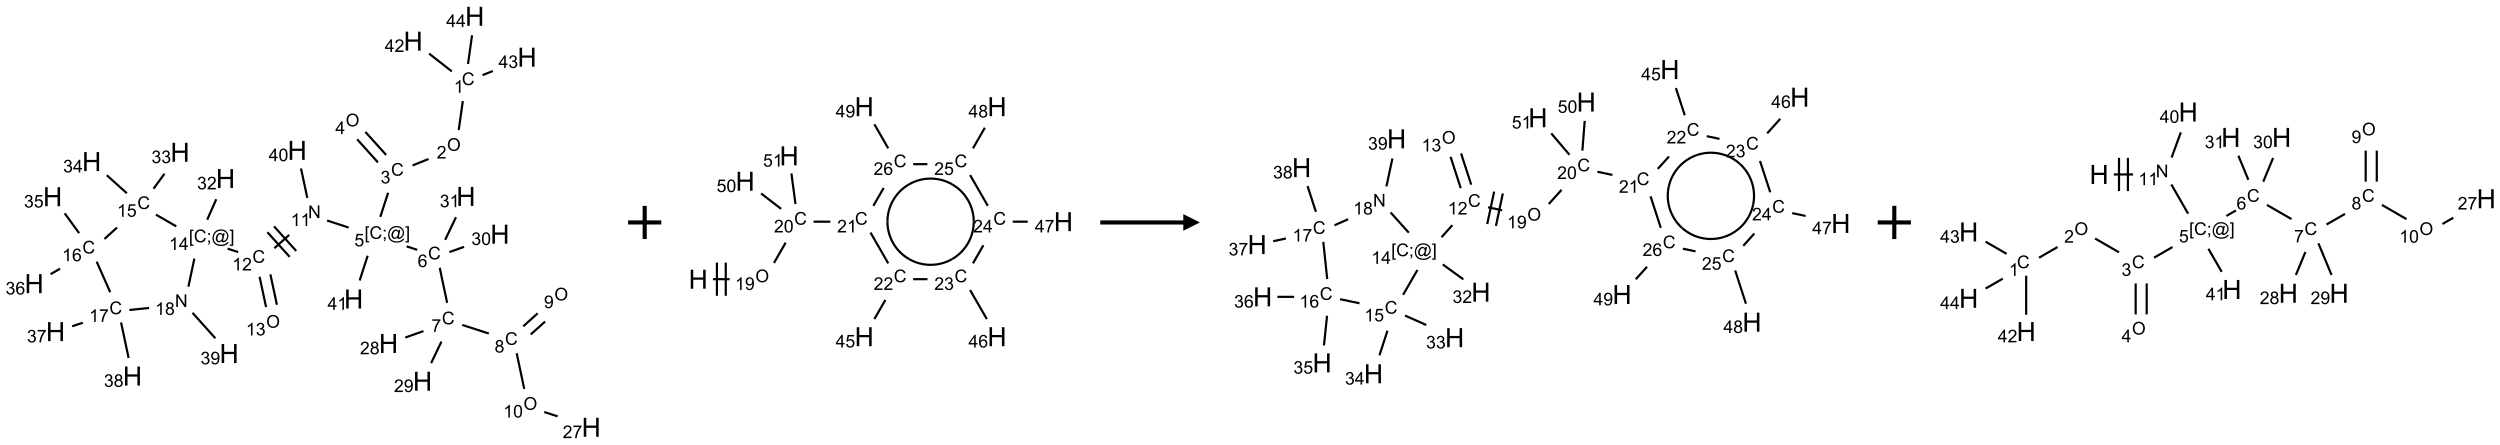 <?xml version="1.0" encoding="UTF-8"?>
<svg xmlns="http://www.w3.org/2000/svg" xmlns:xlink="http://www.w3.org/1999/xlink" width="1506" height="268" viewBox="0 0 1506 268">
<defs>
<g>
<g id="glyph-0-0">
<path d="M 1.332 0 L 1.332 -6.668 L 6.668 -6.668 L 6.668 0 Z M 1.5 -0.168 L 6.5 -0.168 L 6.5 -6.5 L 1.5 -6.5 Z M 1.5 -0.168 "/>
</g>
<g id="glyph-0-1">
<path d="M 6.27 -2.676 L 7.281 -2.422 C 7.07 -1.594 6.688 -0.961 6.137 -0.523 C 5.586 -0.086 4.914 0.129 4.121 0.129 C 3.297 0.129 2.629 -0.039 2.113 -0.371 C 1.598 -0.707 1.203 -1.191 0.934 -1.828 C 0.664 -2.465 0.531 -3.145 0.531 -3.875 C 0.531 -4.672 0.684 -5.363 0.988 -5.957 C 1.293 -6.547 1.723 -6.996 2.285 -7.305 C 2.844 -7.613 3.461 -7.766 4.137 -7.766 C 4.898 -7.766 5.543 -7.57 6.062 -7.184 C 6.582 -6.793 6.945 -6.246 7.152 -5.543 L 6.156 -5.309 C 5.98 -5.863 5.723 -6.266 5.387 -6.52 C 5.051 -6.773 4.625 -6.902 4.113 -6.902 C 3.527 -6.902 3.039 -6.762 2.645 -6.48 C 2.25 -6.199 1.973 -5.82 1.812 -5.348 C 1.652 -4.871 1.574 -4.383 1.574 -3.879 C 1.574 -3.23 1.668 -2.664 1.855 -2.18 C 2.047 -1.695 2.34 -1.332 2.738 -1.094 C 3.137 -0.855 3.57 -0.734 4.035 -0.734 C 4.602 -0.734 5.082 -0.898 5.473 -1.223 C 5.867 -1.551 6.133 -2.035 6.27 -2.676 Z M 6.27 -2.676 "/>
</g>
<g id="glyph-0-2">
<path d="M 3.973 0 L 3.035 0 L 3.035 -5.973 C 2.809 -5.758 2.516 -5.543 2.148 -5.328 C 1.781 -5.113 1.453 -4.953 1.16 -4.844 L 1.16 -5.75 C 1.684 -5.996 2.145 -6.297 2.535 -6.645 C 2.93 -6.996 3.207 -7.336 3.371 -7.668 L 3.973 -7.668 Z M 3.973 0 "/>
</g>
<g id="glyph-0-3">
<path d="M 0.516 -3.719 C 0.516 -4.984 0.855 -5.977 1.535 -6.695 C 2.215 -7.414 3.094 -7.77 4.172 -7.77 C 4.875 -7.77 5.512 -7.602 6.078 -7.266 C 6.645 -6.93 7.074 -6.461 7.371 -5.855 C 7.668 -5.254 7.816 -4.57 7.816 -3.809 C 7.816 -3.035 7.66 -2.34 7.348 -1.73 C 7.035 -1.117 6.594 -0.656 6.02 -0.34 C 5.449 -0.027 4.828 0.129 4.168 0.129 C 3.449 0.129 2.805 -0.043 2.238 -0.391 C 1.672 -0.738 1.246 -1.211 0.953 -1.812 C 0.66 -2.414 0.516 -3.047 0.516 -3.719 Z M 1.559 -3.703 C 1.559 -2.781 1.805 -2.059 2.301 -1.527 C 2.793 -1 3.414 -0.734 4.16 -0.734 C 4.922 -0.734 5.547 -1 6.039 -1.535 C 6.531 -2.07 6.777 -2.828 6.777 -3.812 C 6.777 -4.434 6.672 -4.977 6.461 -5.441 C 6.25 -5.902 5.945 -6.262 5.539 -6.52 C 5.133 -6.773 4.68 -6.902 4.176 -6.902 C 3.461 -6.902 2.848 -6.656 2.332 -6.164 C 1.816 -5.672 1.559 -4.852 1.559 -3.703 Z M 1.559 -3.703 "/>
</g>
<g id="glyph-0-4">
<path d="M 5.371 -0.902 L 5.371 0 L 0.324 0 C 0.316 -0.227 0.352 -0.441 0.434 -0.652 C 0.562 -0.996 0.766 -1.332 1.051 -1.668 C 1.332 -2 1.742 -2.387 2.277 -2.824 C 3.105 -3.504 3.668 -4.043 3.957 -4.441 C 4.25 -4.84 4.395 -5.215 4.395 -5.566 C 4.395 -5.938 4.262 -6.254 3.996 -6.508 C 3.73 -6.762 3.387 -6.891 2.957 -6.891 C 2.508 -6.891 2.145 -6.754 1.875 -6.484 C 1.605 -6.215 1.469 -5.84 1.465 -5.359 L 0.5 -5.457 C 0.566 -6.176 0.812 -6.727 1.246 -7.102 C 1.676 -7.477 2.254 -7.668 2.98 -7.668 C 3.711 -7.668 4.293 -7.465 4.719 -7.059 C 5.145 -6.652 5.359 -6.148 5.359 -5.547 C 5.359 -5.242 5.297 -4.941 5.172 -4.645 C 5.047 -4.352 4.84 -4.039 4.551 -3.715 C 4.262 -3.387 3.777 -2.938 3.105 -2.371 C 2.543 -1.898 2.18 -1.578 2.02 -1.41 C 1.859 -1.242 1.73 -1.07 1.625 -0.902 Z M 5.371 -0.902 "/>
</g>
<g id="glyph-0-5">
<path d="M 0.449 -2.016 L 1.387 -2.141 C 1.492 -1.609 1.676 -1.227 1.934 -0.992 C 2.191 -0.758 2.508 -0.641 2.879 -0.641 C 3.32 -0.641 3.695 -0.793 3.996 -1.098 C 4.301 -1.402 4.453 -1.781 4.453 -2.234 C 4.453 -2.664 4.312 -3.02 4.031 -3.301 C 3.75 -3.578 3.391 -3.719 2.957 -3.719 C 2.781 -3.719 2.562 -3.684 2.297 -3.613 L 2.402 -4.438 C 2.465 -4.43 2.516 -4.426 2.551 -4.426 C 2.949 -4.426 3.312 -4.531 3.629 -4.738 C 3.949 -4.949 4.109 -5.27 4.109 -5.703 C 4.109 -6.047 3.992 -6.332 3.762 -6.559 C 3.527 -6.785 3.227 -6.895 2.859 -6.895 C 2.496 -6.895 2.191 -6.781 1.949 -6.551 C 1.707 -6.324 1.547 -5.98 1.48 -5.52 L 0.543 -5.688 C 0.656 -6.316 0.918 -6.805 1.324 -7.148 C 1.73 -7.492 2.234 -7.668 2.84 -7.668 C 3.254 -7.668 3.641 -7.578 3.988 -7.398 C 4.34 -7.219 4.609 -6.977 4.793 -6.668 C 4.98 -6.359 5.074 -6.031 5.074 -5.684 C 5.074 -5.352 4.984 -5.051 4.809 -4.781 C 4.629 -4.512 4.367 -4.297 4.02 -4.137 C 4.473 -4.031 4.824 -3.816 5.074 -3.488 C 5.324 -3.16 5.449 -2.75 5.449 -2.254 C 5.449 -1.59 5.203 -1.023 4.719 -0.559 C 4.234 -0.098 3.617 0.137 2.875 0.137 C 2.203 0.137 1.648 -0.062 1.207 -0.465 C 0.762 -0.863 0.512 -1.379 0.449 -2.016 Z M 0.449 -2.016 "/>
</g>
<g id="glyph-0-6">
<path d="M 3.449 0 L 3.449 -1.828 L 0.137 -1.828 L 0.137 -2.688 L 3.621 -7.637 L 4.387 -7.637 L 4.387 -2.688 L 5.418 -2.688 L 5.418 -1.828 L 4.387 -1.828 L 4.387 0 Z M 3.449 -2.688 L 3.449 -6.129 L 1.059 -2.688 Z M 3.449 -2.688 "/>
</g>
<g id="glyph-0-7">
<path d="M 0.723 2.121 L 0.723 -7.637 L 2.793 -7.637 L 2.793 -6.859 L 1.66 -6.859 L 1.66 1.344 L 2.793 1.344 L 2.793 2.121 Z M 0.723 2.121 "/>
</g>
<g id="glyph-0-8">
<path d="M 0.949 -4.465 L 0.949 -5.531 L 2.016 -5.531 L 2.016 -4.465 Z M 0.949 0 L 0.949 -1.066 L 2.016 -1.066 L 2.016 0 C 2.016 0.391 1.945 0.711 1.809 0.949 C 1.668 1.191 1.449 1.379 1.145 1.512 L 0.887 1.109 C 1.082 1.023 1.23 0.895 1.324 0.727 C 1.418 0.559 1.469 0.316 1.48 0 Z M 0.949 0 "/>
</g>
<g id="glyph-0-9">
<path d="M 6.047 -0.848 C 5.82 -0.59 5.57 -0.379 5.289 -0.223 C 5.008 -0.062 4.73 0.016 4.449 0.016 C 4.141 0.016 3.84 -0.074 3.547 -0.254 C 3.254 -0.434 3.02 -0.715 2.836 -1.09 C 2.652 -1.465 2.562 -1.875 2.562 -2.324 C 2.562 -2.875 2.703 -3.43 2.988 -3.98 C 3.27 -4.535 3.621 -4.953 4.043 -5.23 C 4.461 -5.508 4.871 -5.645 5.266 -5.645 C 5.566 -5.645 5.855 -5.566 6.129 -5.41 C 6.402 -5.25 6.641 -5.012 6.84 -4.688 L 7.016 -5.496 L 7.949 -5.496 L 7.199 -2 C 7.094 -1.516 7.043 -1.246 7.043 -1.191 C 7.043 -1.098 7.078 -1.02 7.148 -0.949 C 7.219 -0.883 7.305 -0.848 7.406 -0.848 C 7.59 -0.848 7.832 -0.953 8.129 -1.168 C 8.527 -1.445 8.84 -1.816 9.07 -2.285 C 9.301 -2.75 9.418 -3.234 9.418 -3.73 C 9.418 -4.309 9.27 -4.852 8.973 -5.355 C 8.676 -5.859 8.23 -6.262 7.645 -6.562 C 7.055 -6.863 6.406 -7.016 5.691 -7.016 C 4.879 -7.016 4.137 -6.824 3.465 -6.445 C 2.793 -6.066 2.273 -5.52 1.902 -4.809 C 1.535 -4.098 1.348 -3.34 1.348 -2.527 C 1.348 -1.676 1.535 -0.941 1.902 -0.328 C 2.273 0.285 2.809 0.742 3.508 1.035 C 4.207 1.328 4.984 1.473 5.832 1.473 C 6.742 1.473 7.504 1.32 8.121 1.016 C 8.734 0.711 9.195 0.34 9.5 -0.098 L 10.441 -0.098 C 10.266 0.266 9.961 0.637 9.531 1.016 C 9.102 1.395 8.59 1.695 7.996 1.914 C 7.402 2.133 6.688 2.246 5.848 2.246 C 5.078 2.246 4.367 2.145 3.715 1.949 C 3.066 1.75 2.512 1.453 2.051 1.055 C 1.594 0.656 1.25 0.199 1.016 -0.316 C 0.723 -0.973 0.578 -1.684 0.578 -2.441 C 0.578 -3.289 0.75 -4.098 1.098 -4.863 C 1.523 -5.805 2.125 -6.527 2.902 -7.027 C 3.684 -7.527 4.629 -7.777 5.738 -7.777 C 6.602 -7.777 7.375 -7.602 8.059 -7.246 C 8.746 -6.895 9.285 -6.371 9.684 -5.672 C 10.02 -5.07 10.188 -4.418 10.188 -3.715 C 10.188 -2.707 9.832 -1.812 9.125 -1.031 C 8.492 -0.328 7.801 0.02 7.051 0.02 C 6.812 0.02 6.617 -0.016 6.473 -0.09 C 6.324 -0.16 6.215 -0.266 6.145 -0.402 C 6.102 -0.488 6.066 -0.637 6.047 -0.848 Z M 3.527 -2.262 C 3.527 -1.785 3.641 -1.414 3.863 -1.152 C 4.09 -0.887 4.348 -0.754 4.641 -0.754 C 4.836 -0.754 5.039 -0.812 5.254 -0.93 C 5.469 -1.047 5.676 -1.219 5.871 -1.449 C 6.066 -1.676 6.23 -1.969 6.355 -2.32 C 6.48 -2.672 6.543 -3.027 6.543 -3.379 C 6.543 -3.852 6.426 -4.219 6.191 -4.48 C 5.957 -4.738 5.672 -4.871 5.332 -4.871 C 5.109 -4.871 4.902 -4.812 4.707 -4.699 C 4.512 -4.586 4.32 -4.406 4.137 -4.156 C 3.953 -3.906 3.805 -3.602 3.691 -3.246 C 3.582 -2.887 3.527 -2.559 3.527 -2.262 Z M 3.527 -2.262 "/>
</g>
<g id="glyph-0-10">
<path d="M 2.27 2.121 L 0.203 2.121 L 0.203 1.344 L 1.332 1.344 L 1.332 -6.859 L 0.203 -6.859 L 0.203 -7.637 L 2.27 -7.637 Z M 2.27 2.121 "/>
</g>
<g id="glyph-0-11">
<path d="M 0.441 -2 L 1.426 -2.082 C 1.5 -1.605 1.668 -1.242 1.934 -1.004 C 2.199 -0.762 2.52 -0.641 2.895 -0.641 C 3.348 -0.641 3.73 -0.812 4.043 -1.152 C 4.355 -1.492 4.512 -1.941 4.512 -2.504 C 4.512 -3.039 4.359 -3.461 4.059 -3.77 C 3.758 -4.078 3.367 -4.234 2.879 -4.234 C 2.578 -4.234 2.305 -4.164 2.062 -4.027 C 1.82 -3.891 1.629 -3.715 1.488 -3.496 L 0.609 -3.609 L 1.348 -7.531 L 5.145 -7.531 L 5.145 -6.637 L 2.098 -6.637 L 1.688 -4.582 C 2.145 -4.902 2.625 -5.062 3.129 -5.062 C 3.797 -5.062 4.359 -4.832 4.816 -4.371 C 5.277 -3.91 5.504 -3.312 5.504 -2.59 C 5.504 -1.898 5.305 -1.301 4.902 -0.797 C 4.41 -0.18 3.742 0.129 2.895 0.129 C 2.199 0.129 1.633 -0.062 1.195 -0.453 C 0.758 -0.844 0.504 -1.359 0.441 -2 Z M 0.441 -2 "/>
</g>
<g id="glyph-0-12">
<path d="M 5.309 -5.766 L 4.375 -5.691 C 4.293 -6.059 4.172 -6.328 4.02 -6.496 C 3.766 -6.762 3.453 -6.895 3.082 -6.895 C 2.785 -6.895 2.523 -6.812 2.297 -6.645 C 2 -6.43 1.77 -6.117 1.598 -5.703 C 1.43 -5.289 1.34 -4.703 1.332 -3.938 C 1.559 -4.281 1.836 -4.535 2.16 -4.703 C 2.488 -4.871 2.828 -4.953 3.188 -4.953 C 3.812 -4.953 4.344 -4.723 4.785 -4.262 C 5.223 -3.801 5.441 -3.207 5.441 -2.48 C 5.441 -2 5.34 -1.555 5.133 -1.145 C 4.926 -0.73 4.641 -0.418 4.281 -0.199 C 3.922 0.02 3.512 0.129 3.051 0.129 C 2.27 0.129 1.633 -0.156 1.141 -0.73 C 0.648 -1.305 0.402 -2.254 0.402 -3.574 C 0.402 -5.051 0.672 -6.121 1.219 -6.793 C 1.695 -7.375 2.336 -7.668 3.141 -7.668 C 3.742 -7.668 4.234 -7.5 4.617 -7.16 C 5 -6.824 5.23 -6.359 5.309 -5.766 Z M 1.48 -2.473 C 1.48 -2.152 1.547 -1.844 1.684 -1.547 C 1.82 -1.25 2.016 -1.027 2.262 -0.871 C 2.508 -0.719 2.766 -0.641 3.035 -0.641 C 3.434 -0.641 3.773 -0.801 4.059 -1.121 C 4.344 -1.441 4.484 -1.875 4.484 -2.422 C 4.484 -2.949 4.344 -3.367 4.062 -3.668 C 3.781 -3.973 3.426 -4.125 3 -4.125 C 2.578 -4.125 2.219 -3.973 1.922 -3.668 C 1.625 -3.363 1.48 -2.969 1.48 -2.473 Z M 1.48 -2.473 "/>
</g>
<g id="glyph-0-13">
<path d="M 0.504 -6.637 L 0.504 -7.535 L 5.449 -7.535 L 5.449 -6.809 C 4.961 -6.289 4.48 -5.602 4.004 -4.746 C 3.527 -3.887 3.156 -3.004 2.895 -2.098 C 2.707 -1.461 2.59 -0.762 2.535 0 L 1.574 0 C 1.582 -0.602 1.703 -1.328 1.926 -2.176 C 2.152 -3.027 2.477 -3.848 2.898 -4.637 C 3.32 -5.426 3.77 -6.094 4.246 -6.637 Z M 0.504 -6.637 "/>
</g>
<g id="glyph-0-14">
<path d="M 1.887 -4.141 C 1.496 -4.281 1.207 -4.484 1.02 -4.75 C 0.832 -5.016 0.738 -5.328 0.738 -5.699 C 0.738 -6.254 0.938 -6.719 1.34 -7.098 C 1.738 -7.477 2.27 -7.668 2.934 -7.668 C 3.598 -7.668 4.137 -7.473 4.543 -7.086 C 4.949 -6.699 5.152 -6.227 5.152 -5.672 C 5.152 -5.316 5.059 -5.008 4.871 -4.746 C 4.688 -4.484 4.406 -4.281 4.027 -4.141 C 4.496 -3.988 4.852 -3.742 5.098 -3.402 C 5.34 -3.062 5.465 -2.656 5.465 -2.184 C 5.465 -1.531 5.234 -0.98 4.77 -0.535 C 4.309 -0.09 3.703 0.129 2.949 0.129 C 2.195 0.129 1.586 -0.094 1.125 -0.539 C 0.664 -0.984 0.434 -1.543 0.434 -2.207 C 0.434 -2.703 0.559 -3.121 0.809 -3.457 C 1.062 -3.793 1.422 -4.02 1.887 -4.141 Z M 1.699 -5.73 C 1.699 -5.367 1.812 -5.074 2.047 -4.844 C 2.281 -4.613 2.582 -4.5 2.953 -4.5 C 3.312 -4.5 3.609 -4.613 3.84 -4.84 C 4.07 -5.066 4.188 -5.348 4.188 -5.676 C 4.188 -6.02 4.07 -6.309 3.832 -6.543 C 3.594 -6.777 3.297 -6.895 2.941 -6.895 C 2.586 -6.895 2.289 -6.781 2.051 -6.551 C 1.816 -6.324 1.699 -6.047 1.699 -5.73 Z M 1.395 -2.203 C 1.395 -1.938 1.461 -1.676 1.586 -1.426 C 1.711 -1.176 1.902 -0.984 2.152 -0.848 C 2.402 -0.711 2.672 -0.641 2.957 -0.641 C 3.406 -0.641 3.777 -0.785 4.066 -1.074 C 4.359 -1.363 4.504 -1.727 4.504 -2.172 C 4.504 -2.625 4.355 -2.996 4.055 -3.293 C 3.754 -3.586 3.379 -3.734 2.926 -3.734 C 2.484 -3.734 2.121 -3.59 1.832 -3.297 C 1.543 -3.004 1.395 -2.641 1.395 -2.203 Z M 1.395 -2.203 "/>
</g>
<g id="glyph-0-15">
<path d="M 0.582 -1.766 L 1.484 -1.848 C 1.562 -1.426 1.707 -1.117 1.922 -0.926 C 2.137 -0.734 2.414 -0.641 2.75 -0.641 C 3.039 -0.641 3.289 -0.707 3.508 -0.84 C 3.727 -0.973 3.902 -1.148 4.043 -1.367 C 4.18 -1.586 4.297 -1.887 4.391 -2.262 C 4.484 -2.637 4.531 -3.016 4.531 -3.406 C 4.531 -3.449 4.531 -3.512 4.527 -3.594 C 4.34 -3.297 4.082 -3.055 3.758 -2.867 C 3.434 -2.68 3.082 -2.59 2.703 -2.59 C 2.07 -2.59 1.535 -2.816 1.098 -3.277 C 0.66 -3.734 0.441 -4.34 0.441 -5.09 C 0.441 -5.863 0.672 -6.484 1.129 -6.957 C 1.586 -7.43 2.156 -7.668 2.844 -7.668 C 3.34 -7.668 3.793 -7.531 4.207 -7.266 C 4.617 -7 4.93 -6.617 5.145 -6.121 C 5.355 -5.629 5.465 -4.91 5.465 -3.973 C 5.465 -2.996 5.359 -2.223 5.145 -1.645 C 4.934 -1.066 4.617 -0.625 4.199 -0.324 C 3.781 -0.02 3.293 0.129 2.73 0.129 C 2.133 0.129 1.645 -0.035 1.266 -0.367 C 0.887 -0.699 0.66 -1.164 0.582 -1.766 Z M 4.422 -5.137 C 4.422 -5.676 4.277 -6.102 3.992 -6.418 C 3.707 -6.734 3.359 -6.891 2.957 -6.891 C 2.543 -6.891 2.18 -6.719 1.871 -6.379 C 1.562 -6.039 1.406 -5.598 1.406 -5.059 C 1.406 -4.57 1.555 -4.176 1.848 -3.871 C 2.141 -3.566 2.5 -3.418 2.934 -3.418 C 3.367 -3.418 3.723 -3.57 4.004 -3.871 C 4.281 -4.176 4.422 -4.598 4.422 -5.137 Z M 4.422 -5.137 "/>
</g>
<g id="glyph-0-16">
<path d="M 0.441 -3.766 C 0.441 -4.668 0.535 -5.395 0.723 -5.945 C 0.906 -6.496 1.184 -6.922 1.551 -7.219 C 1.918 -7.516 2.375 -7.668 2.934 -7.668 C 3.344 -7.668 3.703 -7.586 4.012 -7.418 C 4.32 -7.254 4.574 -7.016 4.777 -6.707 C 4.977 -6.395 5.137 -6.016 5.25 -5.57 C 5.363 -5.125 5.422 -4.523 5.422 -3.766 C 5.422 -2.871 5.328 -2.148 5.145 -1.598 C 4.961 -1.047 4.688 -0.621 4.32 -0.32 C 3.953 -0.02 3.492 0.129 2.934 0.129 C 2.195 0.129 1.617 -0.133 1.199 -0.66 C 0.695 -1.297 0.441 -2.332 0.441 -3.766 Z M 1.406 -3.766 C 1.406 -2.512 1.555 -1.68 1.848 -1.262 C 2.141 -0.848 2.5 -0.641 2.934 -0.641 C 3.363 -0.641 3.727 -0.848 4.02 -1.266 C 4.312 -1.684 4.457 -2.516 4.457 -3.766 C 4.457 -5.023 4.312 -5.859 4.02 -6.27 C 3.727 -6.684 3.359 -6.891 2.922 -6.891 C 2.492 -6.891 2.148 -6.707 1.891 -6.344 C 1.566 -5.879 1.406 -5.02 1.406 -3.766 Z M 1.406 -3.766 "/>
</g>
<g id="glyph-0-17">
<path d="M 0.812 0 L 0.812 -7.637 L 1.848 -7.637 L 5.859 -1.641 L 5.859 -7.637 L 6.828 -7.637 L 6.828 0 L 5.793 0 L 1.781 -6 L 1.781 0 Z M 0.812 0 "/>
</g>
<g id="glyph-1-0">
<path d="M 2 0 L 2 -10 L 10 -10 L 10 0 Z M 2.25 -0.25 L 9.75 -0.25 L 9.75 -9.75 L 2.25 -9.75 Z M 2.25 -0.25 "/>
</g>
<g id="glyph-1-1">
<path d="M 1.281 0 L 1.281 -11.453 L 2.797 -11.453 L 2.797 -6.75 L 8.75 -6.75 L 8.75 -11.453 L 10.266 -11.453 L 10.266 0 L 8.75 0 L 8.75 -5.398 L 2.797 -5.398 L 2.797 0 Z M 1.281 0 "/>
</g>
</g>
</defs>
<path fill="none" stroke-width="0.033" stroke-linecap="butt" stroke-linejoin="miter" stroke="rgb(0%, 0%, 0%)" stroke-opacity="1" stroke-miterlimit="10" d="M 6.456 1.276 L 6.394 1.713 " transform="matrix(40, 0, 0, 40, 20.564, 9.813)"/>
<path fill="none" stroke-width="0.033" stroke-linecap="butt" stroke-linejoin="miter" stroke="rgb(0%, 0%, 0%)" stroke-opacity="1" stroke-miterlimit="10" d="M 5.94 2.149 L 5.699 2.246 " transform="matrix(40, 0, 0, 40, 20.564, 9.813)"/>
<path fill="none" stroke-width="0.033" stroke-linecap="butt" stroke-linejoin="miter" stroke="rgb(0%, 0%, 0%)" stroke-opacity="1" stroke-miterlimit="10" d="M 5.301 2.088 L 4.989 1.742 " transform="matrix(40, 0, 0, 40, 20.564, 9.813)"/>
<path fill="none" stroke-width="0.033" stroke-linecap="butt" stroke-linejoin="miter" stroke="rgb(0%, 0%, 0%)" stroke-opacity="1" stroke-miterlimit="10" d="M 5.177 2.2 L 4.865 1.853 " transform="matrix(40, 0, 0, 40, 20.564, 9.813)"/>
<path fill="none" stroke-width="0.033" stroke-linecap="butt" stroke-linejoin="miter" stroke="rgb(0%, 0%, 0%)" stroke-opacity="1" stroke-miterlimit="10" d="M 5.331 2.658 L 5.213 3.021 " transform="matrix(40, 0, 0, 40, 20.564, 9.813)"/>
<path fill="none" stroke-width="0.033" stroke-linecap="butt" stroke-linejoin="miter" stroke="rgb(0%, 0%, 0%)" stroke-opacity="1" stroke-miterlimit="10" d="M 5.61 3.465 L 5.769 3.517 " transform="matrix(40, 0, 0, 40, 20.564, 9.813)"/>
<path fill="none" stroke-width="0.033" stroke-linecap="butt" stroke-linejoin="miter" stroke="rgb(0%, 0%, 0%)" stroke-opacity="1" stroke-miterlimit="10" d="M 6.108 3.787 L 6.22 4.316 " transform="matrix(40, 0, 0, 40, 20.564, 9.813)"/>
<path fill="none" stroke-width="0.033" stroke-linecap="butt" stroke-linejoin="miter" stroke="rgb(0%, 0%, 0%)" stroke-opacity="1" stroke-miterlimit="10" d="M 6.447 4.648 L 6.848 4.778 " transform="matrix(40, 0, 0, 40, 20.564, 9.813)"/>
<path fill="none" stroke-width="0.033" stroke-linecap="butt" stroke-linejoin="miter" stroke="rgb(0%, 0%, 0%)" stroke-opacity="1" stroke-miterlimit="10" d="M 7.478 4.792 L 7.695 4.597 " transform="matrix(40, 0, 0, 40, 20.564, 9.813)"/>
<path fill="none" stroke-width="0.033" stroke-linecap="butt" stroke-linejoin="miter" stroke="rgb(0%, 0%, 0%)" stroke-opacity="1" stroke-miterlimit="10" d="M 7.367 4.668 L 7.583 4.473 " transform="matrix(40, 0, 0, 40, 20.564, 9.813)"/>
<path fill="none" stroke-width="0.033" stroke-linecap="butt" stroke-linejoin="miter" stroke="rgb(0%, 0%, 0%)" stroke-opacity="1" stroke-miterlimit="10" d="M 7.267 5.074 L 7.381 5.612 " transform="matrix(40, 0, 0, 40, 20.564, 9.813)"/>
<path fill="none" stroke-width="0.033" stroke-linecap="butt" stroke-linejoin="miter" stroke="rgb(0%, 0%, 0%)" stroke-opacity="1" stroke-miterlimit="10" d="M 7.683 5.96 L 7.884 6.025 " transform="matrix(40, 0, 0, 40, 20.564, 9.813)"/>
<path fill="none" stroke-width="0.033" stroke-linecap="butt" stroke-linejoin="miter" stroke="rgb(0%, 0%, 0%)" stroke-opacity="1" stroke-miterlimit="10" d="M 5.863 4.741 L 5.589 4.838 " transform="matrix(40, 0, 0, 40, 20.564, 9.813)"/>
<path fill="none" stroke-width="0.033" stroke-linecap="butt" stroke-linejoin="miter" stroke="rgb(0%, 0%, 0%)" stroke-opacity="1" stroke-miterlimit="10" d="M 6.134 4.899 L 5.979 5.223 " transform="matrix(40, 0, 0, 40, 20.564, 9.813)"/>
<path fill="none" stroke-width="0.033" stroke-linecap="butt" stroke-linejoin="miter" stroke="rgb(0%, 0%, 0%)" stroke-opacity="1" stroke-miterlimit="10" d="M 6.253 3.551 L 6.475 3.472 " transform="matrix(40, 0, 0, 40, 20.564, 9.813)"/>
<path fill="none" stroke-width="0.033" stroke-linecap="butt" stroke-linejoin="miter" stroke="rgb(0%, 0%, 0%)" stroke-opacity="1" stroke-miterlimit="10" d="M 6.19 3.366 L 6.353 3.026 " transform="matrix(40, 0, 0, 40, 20.564, 9.813)"/>
<path fill="none" stroke-width="0.033" stroke-linecap="butt" stroke-linejoin="miter" stroke="rgb(0%, 0%, 0%)" stroke-opacity="1" stroke-miterlimit="10" d="M 4.737 3.182 L 4.412 3.076 " transform="matrix(40, 0, 0, 40, 20.564, 9.813)"/>
<path fill="none" stroke-width="0.033" stroke-linecap="butt" stroke-linejoin="miter" stroke="rgb(0%, 0%, 0%)" stroke-opacity="1" stroke-miterlimit="10" d="M 3.841 3.292 L 3.618 3.493 " transform="matrix(40, 0, 0, 40, 20.564, 9.813)"/>
<path fill="none" stroke-width="0.033" stroke-linecap="butt" stroke-linejoin="miter" stroke="rgb(0%, 0%, 0%)" stroke-opacity="1" stroke-miterlimit="10" d="M 3.513 3.252 L 3.848 3.623 " transform="matrix(40, 0, 0, 40, 20.564, 9.813)"/>
<path fill="none" stroke-width="0.033" stroke-linecap="butt" stroke-linejoin="miter" stroke="rgb(0%, 0%, 0%)" stroke-opacity="1" stroke-miterlimit="10" d="M 3.612 3.163 L 3.947 3.534 " transform="matrix(40, 0, 0, 40, 20.564, 9.813)"/>
<path fill="none" stroke-width="0.033" stroke-linecap="butt" stroke-linejoin="miter" stroke="rgb(0%, 0%, 0%)" stroke-opacity="1" stroke-miterlimit="10" d="M 3.395 3.922 L 3.493 4.379 " transform="matrix(40, 0, 0, 40, 20.564, 9.813)"/>
<path fill="none" stroke-width="0.033" stroke-linecap="butt" stroke-linejoin="miter" stroke="rgb(0%, 0%, 0%)" stroke-opacity="1" stroke-miterlimit="10" d="M 3.558 3.887 L 3.656 4.344 " transform="matrix(40, 0, 0, 40, 20.564, 9.813)"/>
<path fill="none" stroke-width="0.033" stroke-linecap="butt" stroke-linejoin="miter" stroke="rgb(0%, 0%, 0%)" stroke-opacity="1" stroke-miterlimit="10" d="M 3.073 3.551 L 2.914 3.5 " transform="matrix(40, 0, 0, 40, 20.564, 9.813)"/>
<path fill="none" stroke-width="0.033" stroke-linecap="butt" stroke-linejoin="miter" stroke="rgb(0%, 0%, 0%)" stroke-opacity="1" stroke-miterlimit="10" d="M 2.606 3.064 L 2.743 2.755 " transform="matrix(40, 0, 0, 40, 20.564, 9.813)"/>
<path fill="none" stroke-width="0.033" stroke-linecap="butt" stroke-linejoin="miter" stroke="rgb(0%, 0%, 0%)" stroke-opacity="1" stroke-miterlimit="10" d="M 2.141 3.164 L 1.834 2.987 " transform="matrix(40, 0, 0, 40, 20.564, 9.813)"/>
<path fill="none" stroke-width="0.033" stroke-linecap="butt" stroke-linejoin="miter" stroke="rgb(0%, 0%, 0%)" stroke-opacity="1" stroke-miterlimit="10" d="M 1.798 2.597 L 1.963 2.371 " transform="matrix(40, 0, 0, 40, 20.564, 9.813)"/>
<path fill="none" stroke-width="0.033" stroke-linecap="butt" stroke-linejoin="miter" stroke="rgb(0%, 0%, 0%)" stroke-opacity="1" stroke-miterlimit="10" d="M 1.396 2.665 L 1.094 2.394 " transform="matrix(40, 0, 0, 40, 20.564, 9.813)"/>
<path fill="none" stroke-width="0.033" stroke-linecap="butt" stroke-linejoin="miter" stroke="rgb(0%, 0%, 0%)" stroke-opacity="1" stroke-miterlimit="10" d="M 1.248 3.182 L 1.058 3.354 " transform="matrix(40, 0, 0, 40, 20.564, 9.813)"/>
<path fill="none" stroke-width="0.033" stroke-linecap="butt" stroke-linejoin="miter" stroke="rgb(0%, 0%, 0%)" stroke-opacity="1" stroke-miterlimit="10" d="M 0.677 3.266 L 0.46 2.967 " transform="matrix(40, 0, 0, 40, 20.564, 9.813)"/>
<path fill="none" stroke-width="0.033" stroke-linecap="butt" stroke-linejoin="miter" stroke="rgb(0%, 0%, 0%)" stroke-opacity="1" stroke-miterlimit="10" d="M 0.391 3.801 L 0.247 3.884 " transform="matrix(40, 0, 0, 40, 20.564, 9.813)"/>
<path fill="none" stroke-width="0.033" stroke-linecap="butt" stroke-linejoin="miter" stroke="rgb(0%, 0%, 0%)" stroke-opacity="1" stroke-miterlimit="10" d="M 0.942 3.696 L 1.146 4.156 " transform="matrix(40, 0, 0, 40, 20.564, 9.813)"/>
<path fill="none" stroke-width="0.033" stroke-linecap="butt" stroke-linejoin="miter" stroke="rgb(0%, 0%, 0%)" stroke-opacity="1" stroke-miterlimit="10" d="M 0.734 4.615 L 0.572 4.668 " transform="matrix(40, 0, 0, 40, 20.564, 9.813)"/>
<path fill="none" stroke-width="0.033" stroke-linecap="butt" stroke-linejoin="miter" stroke="rgb(0%, 0%, 0%)" stroke-opacity="1" stroke-miterlimit="10" d="M 1.309 4.611 L 1.423 5.146 " transform="matrix(40, 0, 0, 40, 20.564, 9.813)"/>
<path fill="none" stroke-width="0.033" stroke-linecap="butt" stroke-linejoin="miter" stroke="rgb(0%, 0%, 0%)" stroke-opacity="1" stroke-miterlimit="10" d="M 1.435 4.423 L 1.731 4.392 " transform="matrix(40, 0, 0, 40, 20.564, 9.813)"/>
<path fill="none" stroke-width="0.033" stroke-linecap="butt" stroke-linejoin="miter" stroke="rgb(0%, 0%, 0%)" stroke-opacity="1" stroke-miterlimit="10" d="M 2.323 4.073 L 2.413 3.649 " transform="matrix(40, 0, 0, 40, 20.564, 9.813)"/>
<path fill="none" stroke-width="0.033" stroke-linecap="butt" stroke-linejoin="miter" stroke="rgb(0%, 0%, 0%)" stroke-opacity="1" stroke-miterlimit="10" d="M 2.385 4.466 L 2.729 4.849 " transform="matrix(40, 0, 0, 40, 20.564, 9.813)"/>
<path fill="none" stroke-width="0.033" stroke-linecap="butt" stroke-linejoin="miter" stroke="rgb(0%, 0%, 0%)" stroke-opacity="1" stroke-miterlimit="10" d="M 4.114 2.735 L 4.019 2.292 " transform="matrix(40, 0, 0, 40, 20.564, 9.813)"/>
<path fill="none" stroke-width="0.033" stroke-linecap="butt" stroke-linejoin="miter" stroke="rgb(0%, 0%, 0%)" stroke-opacity="1" stroke-miterlimit="10" d="M 5.023 3.606 L 4.902 3.979 " transform="matrix(40, 0, 0, 40, 20.564, 9.813)"/>
<path fill="none" stroke-width="0.033" stroke-linecap="butt" stroke-linejoin="miter" stroke="rgb(0%, 0%, 0%)" stroke-opacity="1" stroke-miterlimit="10" d="M 6.29 0.83 L 5.948 0.562 " transform="matrix(40, 0, 0, 40, 20.564, 9.813)"/>
<path fill="none" stroke-width="0.033" stroke-linecap="butt" stroke-linejoin="miter" stroke="rgb(0%, 0%, 0%)" stroke-opacity="1" stroke-miterlimit="10" d="M 6.753 0.886 L 6.908 0.824 " transform="matrix(40, 0, 0, 40, 20.564, 9.813)"/>
<path fill="none" stroke-width="0.033" stroke-linecap="butt" stroke-linejoin="miter" stroke="rgb(0%, 0%, 0%)" stroke-opacity="1" stroke-miterlimit="10" d="M 6.534 0.719 L 6.595 0.286 " transform="matrix(40, 0, 0, 40, 20.564, 9.813)"/>
<g fill="rgb(0%, 0%, 0%)" fill-opacity="1">
<use xlink:href="#glyph-0-1" x="278.18" y="51.27"/>
</g>
<g fill="rgb(0%, 0%, 0%)" fill-opacity="1">
<use xlink:href="#glyph-0-2" x="273.402" y="55.902"/>
</g>
<g fill="rgb(0%, 0%, 0%)" fill-opacity="1">
<use xlink:href="#glyph-0-3" x="269.254" y="90.883"/>
</g>
<g fill="rgb(0%, 0%, 0%)" fill-opacity="1">
<use xlink:href="#glyph-0-4" x="263.066" y="95.516"/>
</g>
<g fill="rgb(0%, 0%, 0%)" fill-opacity="1">
<use xlink:href="#glyph-0-1" x="235.527" y="105.863"/>
</g>
<g fill="rgb(0%, 0%, 0%)" fill-opacity="1">
<use xlink:href="#glyph-0-5" x="229.273" y="110.5"/>
</g>
<g fill="rgb(0%, 0%, 0%)" fill-opacity="1">
<use xlink:href="#glyph-0-3" x="208.223" y="76.141"/>
</g>
<g fill="rgb(0%, 0%, 0%)" fill-opacity="1">
<use xlink:href="#glyph-0-6" x="201.988" y="80.742"/>
</g>
<g fill="rgb(0%, 0%, 0%)" fill-opacity="1">
<use xlink:href="#glyph-0-7" x="219.594" y="143.914"/>
<use xlink:href="#glyph-0-1" x="222.557" y="143.914"/>
<use xlink:href="#glyph-0-8" x="230.26" y="143.914"/>
<use xlink:href="#glyph-0-9" x="233.224" y="143.914"/>
<use xlink:href="#glyph-0-10" x="244.052" y="143.914"/>
</g>
<g fill="rgb(0%, 0%, 0%)" fill-opacity="1">
<use xlink:href="#glyph-0-11" x="213.48" y="148.41"/>
</g>
<g fill="rgb(0%, 0%, 0%)" fill-opacity="1">
<use xlink:href="#glyph-0-1" x="257.832" y="156.266"/>
</g>
<g fill="rgb(0%, 0%, 0%)" fill-opacity="1">
<use xlink:href="#glyph-0-12" x="251.586" y="160.902"/>
</g>
<g fill="rgb(0%, 0%, 0%)" fill-opacity="1">
<use xlink:href="#glyph-0-1" x="266.148" y="195.391"/>
</g>
<g fill="rgb(0%, 0%, 0%)" fill-opacity="1">
<use xlink:href="#glyph-0-13" x="259.895" y="199.898"/>
</g>
<g fill="rgb(0%, 0%, 0%)" fill-opacity="1">
<use xlink:href="#glyph-0-1" x="304.191" y="207.754"/>
</g>
<g fill="rgb(0%, 0%, 0%)" fill-opacity="1">
<use xlink:href="#glyph-0-14" x="297.926" y="212.387"/>
</g>
<g fill="rgb(0%, 0%, 0%)" fill-opacity="1">
<use xlink:href="#glyph-0-3" x="333.934" y="180.992"/>
</g>
<g fill="rgb(0%, 0%, 0%)" fill-opacity="1">
<use xlink:href="#glyph-0-15" x="327.648" y="185.625"/>
</g>
<g fill="rgb(0%, 0%, 0%)" fill-opacity="1">
<use xlink:href="#glyph-0-3" x="315.348" y="246.883"/>
</g>
<g fill="rgb(0%, 0%, 0%)" fill-opacity="1">
<use xlink:href="#glyph-0-2" x="303.172" y="251.516"/>
<use xlink:href="#glyph-0-16" x="309.104" y="251.516"/>
</g>
<g fill="rgb(0%, 0%, 0%)" fill-opacity="1">
<use xlink:href="#glyph-1-1" x="350.371" y="263.121"/>
</g>
<g fill="rgb(0%, 0%, 0%)" fill-opacity="1">
<use xlink:href="#glyph-0-4" x="338.938" y="263.914"/>
<use xlink:href="#glyph-0-13" x="344.87" y="263.914"/>
</g>
<g fill="rgb(0%, 0%, 0%)" fill-opacity="1">
<use xlink:href="#glyph-1-1" x="228.262" y="212.625"/>
</g>
<g fill="rgb(0%, 0%, 0%)" fill-opacity="1">
<use xlink:href="#glyph-0-4" x="216.816" y="213.418"/>
<use xlink:href="#glyph-0-14" x="222.749" y="213.418"/>
</g>
<g fill="rgb(0%, 0%, 0%)" fill-opacity="1">
<use xlink:href="#glyph-1-1" x="248.75" y="235.379"/>
</g>
<g fill="rgb(0%, 0%, 0%)" fill-opacity="1">
<use xlink:href="#glyph-0-4" x="237.301" y="236.172"/>
<use xlink:href="#glyph-0-15" x="243.233" y="236.172"/>
</g>
<g fill="rgb(0%, 0%, 0%)" fill-opacity="1">
<use xlink:href="#glyph-1-1" x="295.359" y="146.797"/>
</g>
<g fill="rgb(0%, 0%, 0%)" fill-opacity="1">
<use xlink:href="#glyph-0-5" x="283.949" y="147.59"/>
<use xlink:href="#glyph-0-16" x="289.882" y="147.59"/>
</g>
<g fill="rgb(0%, 0%, 0%)" fill-opacity="1">
<use xlink:href="#glyph-1-1" x="274.871" y="124.047"/>
</g>
<g fill="rgb(0%, 0%, 0%)" fill-opacity="1">
<use xlink:href="#glyph-0-5" x="264.914" y="124.836"/>
<use xlink:href="#glyph-0-2" x="270.846" y="124.836"/>
</g>
<g fill="rgb(0%, 0%, 0%)" fill-opacity="1">
<use xlink:href="#glyph-0-17" x="185.574" y="131.41"/>
</g>
<g fill="rgb(0%, 0%, 0%)" fill-opacity="1">
<use xlink:href="#glyph-0-2" x="175.145" y="136.18"/>
<use xlink:href="#glyph-0-2" x="181.077" y="136.18"/>
</g>
<g fill="rgb(0%, 0%, 0%)" fill-opacity="1">
<use xlink:href="#glyph-0-1" x="152.023" y="158.309"/>
</g>
<g fill="rgb(0%, 0%, 0%)" fill-opacity="1">
<use xlink:href="#glyph-0-2" x="139.914" y="162.945"/>
<use xlink:href="#glyph-0-4" x="145.846" y="162.945"/>
</g>
<g fill="rgb(0%, 0%, 0%)" fill-opacity="1">
<use xlink:href="#glyph-0-3" x="160.355" y="197.441"/>
</g>
<g fill="rgb(0%, 0%, 0%)" fill-opacity="1">
<use xlink:href="#glyph-0-2" x="148.152" y="202.07"/>
<use xlink:href="#glyph-0-5" x="154.085" y="202.07"/>
</g>
<g fill="rgb(0%, 0%, 0%)" fill-opacity="1">
<use xlink:href="#glyph-0-7" x="113.785" y="145.957"/>
<use xlink:href="#glyph-0-1" x="116.749" y="145.957"/>
<use xlink:href="#glyph-0-8" x="124.452" y="145.957"/>
<use xlink:href="#glyph-0-9" x="127.415" y="145.957"/>
<use xlink:href="#glyph-0-10" x="138.243" y="145.957"/>
</g>
<g fill="rgb(0%, 0%, 0%)" fill-opacity="1">
<use xlink:href="#glyph-0-2" x="101.824" y="150.586"/>
<use xlink:href="#glyph-0-6" x="107.757" y="150.586"/>
</g>
<g fill="rgb(0%, 0%, 0%)" fill-opacity="1">
<use xlink:href="#glyph-1-1" x="130.07" y="113.289"/>
</g>
<g fill="rgb(0%, 0%, 0%)" fill-opacity="1">
<use xlink:href="#glyph-0-5" x="118.715" y="114.082"/>
<use xlink:href="#glyph-0-4" x="124.647" y="114.082"/>
</g>
<g fill="rgb(0%, 0%, 0%)" fill-opacity="1">
<use xlink:href="#glyph-0-1" x="82.715" y="125.949"/>
</g>
<g fill="rgb(0%, 0%, 0%)" fill-opacity="1">
<use xlink:href="#glyph-0-2" x="70.473" y="130.586"/>
<use xlink:href="#glyph-0-11" x="76.405" y="130.586"/>
</g>
<g fill="rgb(0%, 0%, 0%)" fill-opacity="1">
<use xlink:href="#glyph-1-1" x="102.672" y="97.473"/>
</g>
<g fill="rgb(0%, 0%, 0%)" fill-opacity="1">
<use xlink:href="#glyph-0-5" x="91.238" y="98.262"/>
<use xlink:href="#glyph-0-5" x="97.171" y="98.262"/>
</g>
<g fill="rgb(0%, 0%, 0%)" fill-opacity="1">
<use xlink:href="#glyph-1-1" x="49.434" y="103.066"/>
</g>
<g fill="rgb(0%, 0%, 0%)" fill-opacity="1">
<use xlink:href="#glyph-0-5" x="38.031" y="103.859"/>
<use xlink:href="#glyph-0-6" x="43.964" y="103.859"/>
</g>
<g fill="rgb(0%, 0%, 0%)" fill-opacity="1">
<use xlink:href="#glyph-0-1" x="49.613" y="152.715"/>
</g>
<g fill="rgb(0%, 0%, 0%)" fill-opacity="1">
<use xlink:href="#glyph-0-2" x="37.434" y="157.352"/>
<use xlink:href="#glyph-0-12" x="43.366" y="157.352"/>
</g>
<g fill="rgb(0%, 0%, 0%)" fill-opacity="1">
<use xlink:href="#glyph-1-1" x="25.922" y="124.238"/>
</g>
<g fill="rgb(0%, 0%, 0%)" fill-opacity="1">
<use xlink:href="#glyph-0-5" x="14.43" y="125.027"/>
<use xlink:href="#glyph-0-11" x="20.362" y="125.027"/>
</g>
<g fill="rgb(0%, 0%, 0%)" fill-opacity="1">
<use xlink:href="#glyph-1-1" x="14.793" y="176.598"/>
</g>
<g fill="rgb(0%, 0%, 0%)" fill-opacity="1">
<use xlink:href="#glyph-0-5" x="3.363" y="177.391"/>
<use xlink:href="#glyph-0-12" x="9.296" y="177.391"/>
</g>
<g fill="rgb(0%, 0%, 0%)" fill-opacity="1">
<use xlink:href="#glyph-0-1" x="65.883" y="189.258"/>
</g>
<g fill="rgb(0%, 0%, 0%)" fill-opacity="1">
<use xlink:href="#glyph-0-2" x="53.699" y="193.891"/>
<use xlink:href="#glyph-0-13" x="59.632" y="193.891"/>
</g>
<g fill="rgb(0%, 0%, 0%)" fill-opacity="1">
<use xlink:href="#glyph-1-1" x="27.66" y="205.5"/>
</g>
<g fill="rgb(0%, 0%, 0%)" fill-opacity="1">
<use xlink:href="#glyph-0-5" x="16.227" y="206.293"/>
<use xlink:href="#glyph-0-13" x="22.159" y="206.293"/>
</g>
<g fill="rgb(0%, 0%, 0%)" fill-opacity="1">
<use xlink:href="#glyph-1-1" x="74.02" y="232.266"/>
</g>
<g fill="rgb(0%, 0%, 0%)" fill-opacity="1">
<use xlink:href="#glyph-0-5" x="62.57" y="233.059"/>
<use xlink:href="#glyph-0-14" x="68.503" y="233.059"/>
</g>
<g fill="rgb(0%, 0%, 0%)" fill-opacity="1">
<use xlink:href="#glyph-0-17" x="105.383" y="184.941"/>
</g>
<g fill="rgb(0%, 0%, 0%)" fill-opacity="1">
<use xlink:href="#glyph-0-2" x="93.461" y="189.711"/>
<use xlink:href="#glyph-0-14" x="99.393" y="189.711"/>
</g>
<g fill="rgb(0%, 0%, 0%)" fill-opacity="1">
<use xlink:href="#glyph-1-1" x="132.25" y="218.684"/>
</g>
<g fill="rgb(0%, 0%, 0%)" fill-opacity="1">
<use xlink:href="#glyph-0-5" x="120.801" y="219.477"/>
<use xlink:href="#glyph-0-15" x="126.733" y="219.477"/>
</g>
<g fill="rgb(0%, 0%, 0%)" fill-opacity="1">
<use xlink:href="#glyph-1-1" x="173.25" y="96.301"/>
</g>
<g fill="rgb(0%, 0%, 0%)" fill-opacity="1">
<use xlink:href="#glyph-0-6" x="161.844" y="97.094"/>
<use xlink:href="#glyph-0-16" x="167.776" y="97.094"/>
</g>
<g fill="rgb(0%, 0%, 0%)" fill-opacity="1">
<use xlink:href="#glyph-1-1" x="207.25" y="185.832"/>
</g>
<g fill="rgb(0%, 0%, 0%)" fill-opacity="1">
<use xlink:href="#glyph-0-6" x="197.289" y="186.621"/>
<use xlink:href="#glyph-0-2" x="203.221" y="186.621"/>
</g>
<g fill="rgb(0%, 0%, 0%)" fill-opacity="1">
<use xlink:href="#glyph-1-1" x="243.105" y="30.523"/>
</g>
<g fill="rgb(0%, 0%, 0%)" fill-opacity="1">
<use xlink:href="#glyph-0-6" x="231.75" y="31.316"/>
<use xlink:href="#glyph-0-4" x="237.682" y="31.316"/>
</g>
<g fill="rgb(0%, 0%, 0%)" fill-opacity="1">
<use xlink:href="#glyph-1-1" x="311.711" y="40.168"/>
</g>
<g fill="rgb(0%, 0%, 0%)" fill-opacity="1">
<use xlink:href="#glyph-0-6" x="300.277" y="40.957"/>
<use xlink:href="#glyph-0-5" x="306.21" y="40.957"/>
</g>
<g fill="rgb(0%, 0%, 0%)" fill-opacity="1">
<use xlink:href="#glyph-1-1" x="280.191" y="15.539"/>
</g>
<g fill="rgb(0%, 0%, 0%)" fill-opacity="1">
<use xlink:href="#glyph-0-6" x="268.789" y="16.301"/>
<use xlink:href="#glyph-0-6" x="274.721" y="16.301"/>
</g>
<path fill="none" stroke-width="0.062" stroke-linecap="butt" stroke-linejoin="miter" stroke="rgb(0%, 0%, 0%)" stroke-opacity="1" stroke-miterlimit="10" d="M 0 0 L 0.5 0 M 0.25 -0.25 L 0.25 0.25 " transform="matrix(40, 0, 0, 40, 378.365, 134)"/>
<path fill="none" stroke-width="0.033" stroke-linecap="butt" stroke-linejoin="miter" stroke="rgb(0%, 0%, 0%)" stroke-opacity="1" stroke-miterlimit="10" d="M 0.222 2.598 L 0.474 2.598 " transform="matrix(40, 0, 0, 40, 420.592, 64.258)"/>
<path fill="none" stroke-width="0.033" stroke-linecap="butt" stroke-linejoin="miter" stroke="rgb(0%, 0%, 0%)" stroke-opacity="1" stroke-miterlimit="10" d="M 0.415 2.848 L 0.415 2.348 " transform="matrix(40, 0, 0, 40, 420.592, 64.258)"/>
<path fill="none" stroke-width="0.033" stroke-linecap="butt" stroke-linejoin="miter" stroke="rgb(0%, 0%, 0%)" stroke-opacity="1" stroke-miterlimit="10" d="M 0.282 2.848 L 0.282 2.348 " transform="matrix(40, 0, 0, 40, 420.592, 64.258)"/>
<path fill="none" stroke-width="0.033" stroke-linecap="butt" stroke-linejoin="miter" stroke="rgb(0%, 0%, 0%)" stroke-opacity="1" stroke-miterlimit="10" d="M 1.141 2.354 L 1.317 2.048 " transform="matrix(40, 0, 0, 40, 420.592, 64.258)"/>
<path fill="none" stroke-width="0.033" stroke-linecap="butt" stroke-linejoin="miter" stroke="rgb(0%, 0%, 0%)" stroke-opacity="1" stroke-miterlimit="10" d="M 1.737 1.732 L 1.99 1.732 " transform="matrix(40, 0, 0, 40, 420.592, 64.258)"/>
<path fill="none" stroke-width="0.033" stroke-linecap="butt" stroke-linejoin="miter" stroke="rgb(0%, 0%, 0%)" stroke-opacity="1" stroke-miterlimit="10" d="M 2.595 1.896 L 2.862 2.36 " transform="matrix(40, 0, 0, 40, 420.592, 64.258)"/>
<path fill="none" stroke-width="0.033" stroke-linecap="butt" stroke-linejoin="miter" stroke="rgb(0%, 0%, 0%)" stroke-opacity="1" stroke-miterlimit="10" d="M 2.819 2.911 L 2.653 3.199 " transform="matrix(40, 0, 0, 40, 420.592, 64.258)"/>
<path fill="none" stroke-width="0.033" stroke-linecap="butt" stroke-linejoin="miter" stroke="rgb(0%, 0%, 0%)" stroke-opacity="1" stroke-miterlimit="10" d="M 3.237 2.598 L 3.453 2.598 " transform="matrix(40, 0, 0, 40, 420.592, 64.258)"/>
<path fill="none" stroke-width="0.033" stroke-linecap="butt" stroke-linejoin="miter" stroke="rgb(0%, 0%, 0%)" stroke-opacity="1" stroke-miterlimit="10" d="M 4.095 2.762 L 4.347 3.199 " transform="matrix(40, 0, 0, 40, 420.592, 64.258)"/>
<path fill="none" stroke-width="0.033" stroke-linecap="butt" stroke-linejoin="miter" stroke="rgb(0%, 0%, 0%)" stroke-opacity="1" stroke-miterlimit="10" d="M 4.138 2.36 L 4.295 2.087 " transform="matrix(40, 0, 0, 40, 420.592, 64.258)"/>
<path fill="none" stroke-width="0.033" stroke-linecap="butt" stroke-linejoin="miter" stroke="rgb(0%, 0%, 0%)" stroke-opacity="1" stroke-miterlimit="10" d="M 4.737 1.732 L 4.963 1.732 " transform="matrix(40, 0, 0, 40, 420.592, 64.258)"/>
<path fill="none" stroke-width="0.033" stroke-linecap="butt" stroke-linejoin="miter" stroke="rgb(0%, 0%, 0%)" stroke-opacity="1" stroke-miterlimit="10" d="M 4.362 1.494 L 4.095 1.03 " transform="matrix(40, 0, 0, 40, 420.592, 64.258)"/>
<path fill="none" stroke-width="0.033" stroke-linecap="butt" stroke-linejoin="miter" stroke="rgb(0%, 0%, 0%)" stroke-opacity="1" stroke-miterlimit="10" d="M 4.138 0.628 L 4.317 0.317 " transform="matrix(40, 0, 0, 40, 420.592, 64.258)"/>
<path fill="none" stroke-width="0.033" stroke-linecap="butt" stroke-linejoin="miter" stroke="rgb(0%, 0%, 0%)" stroke-opacity="1" stroke-miterlimit="10" d="M 3.452 0.866 L 3.237 0.866 " transform="matrix(40, 0, 0, 40, 420.592, 64.258)"/>
<path fill="none" stroke-width="0.033" stroke-linecap="butt" stroke-linejoin="miter" stroke="rgb(0%, 0%, 0%)" stroke-opacity="1" stroke-miterlimit="10" d="M 2.793 1.224 L 2.638 1.494 " transform="matrix(40, 0, 0, 40, 420.592, 64.258)"/>
<path fill="none" stroke-width="0.033" stroke-linecap="butt" stroke-linejoin="miter" stroke="rgb(0%, 0%, 0%)" stroke-opacity="1" stroke-miterlimit="10" d="M 2.862 0.628 L 2.653 0.265 " transform="matrix(40, 0, 0, 40, 420.592, 64.258)"/>
<path fill="none" stroke-width="0.033" stroke-linecap="butt" stroke-linejoin="miter" stroke="rgb(0%, 0%, 0%)" stroke-opacity="1" stroke-miterlimit="10" d="M 1.249 1.539 L 0.948 1.308 " transform="matrix(40, 0, 0, 40, 420.592, 64.258)"/>
<path fill="none" stroke-width="0.033" stroke-linecap="butt" stroke-linejoin="miter" stroke="rgb(0%, 0%, 0%)" stroke-opacity="1" stroke-miterlimit="10" d="M 1.465 1.467 L 1.404 1.006 " transform="matrix(40, 0, 0, 40, 420.592, 64.258)"/>
<path fill="none" stroke-width="0.033" stroke-linecap="butt" stroke-linejoin="miter" stroke="rgb(0%, 0%, 0%)" stroke-opacity="1" stroke-miterlimit="10" d="M 3.175 2.295 C 2.974 2.179 2.85 1.964 2.85 1.732 " transform="matrix(40, 0, 0, 40, 420.592, 64.258)"/>
<path fill="none" stroke-width="0.033" stroke-linecap="butt" stroke-linejoin="miter" stroke="rgb(0%, 0%, 0%)" stroke-opacity="1" stroke-miterlimit="10" d="M 3.825 2.295 C 3.624 2.411 3.376 2.411 3.175 2.295 " transform="matrix(40, 0, 0, 40, 420.592, 64.258)"/>
<path fill="none" stroke-width="0.033" stroke-linecap="butt" stroke-linejoin="miter" stroke="rgb(0%, 0%, 0%)" stroke-opacity="1" stroke-miterlimit="10" d="M 4.15 1.732 C 4.15 1.964 4.026 2.179 3.825 2.295 " transform="matrix(40, 0, 0, 40, 420.592, 64.258)"/>
<path fill="none" stroke-width="0.033" stroke-linecap="butt" stroke-linejoin="miter" stroke="rgb(0%, 0%, 0%)" stroke-opacity="1" stroke-miterlimit="10" d="M 3.825 1.17 C 4.026 1.286 4.15 1.5 4.15 1.732 " transform="matrix(40, 0, 0, 40, 420.592, 64.258)"/>
<path fill="none" stroke-width="0.033" stroke-linecap="butt" stroke-linejoin="miter" stroke="rgb(0%, 0%, 0%)" stroke-opacity="1" stroke-miterlimit="10" d="M 3.175 1.17 C 3.376 1.054 3.624 1.054 3.825 1.17 " transform="matrix(40, 0, 0, 40, 420.592, 64.258)"/>
<path fill="none" stroke-width="0.033" stroke-linecap="butt" stroke-linejoin="miter" stroke="rgb(0%, 0%, 0%)" stroke-opacity="1" stroke-miterlimit="10" d="M 2.85 1.732 C 2.85 1.5 2.974 1.286 3.175 1.17 " transform="matrix(40, 0, 0, 40, 420.592, 64.258)"/>
<g fill="rgb(0%, 0%, 0%)" fill-opacity="1">
<use xlink:href="#glyph-1-1" x="414.82" y="173.91"/>
</g>
<g fill="rgb(0%, 0%, 0%)" fill-opacity="1">
<use xlink:href="#glyph-0-3" x="455.016" y="170.031"/>
</g>
<g fill="rgb(0%, 0%, 0%)" fill-opacity="1">
<use xlink:href="#glyph-0-2" x="442.797" y="174.66"/>
<use xlink:href="#glyph-0-15" x="448.729" y="174.66"/>
</g>
<g fill="rgb(0%, 0%, 0%)" fill-opacity="1">
<use xlink:href="#glyph-0-1" x="478.375" y="135.383"/>
</g>
<g fill="rgb(0%, 0%, 0%)" fill-opacity="1">
<use xlink:href="#glyph-0-4" x="466.219" y="140.02"/>
<use xlink:href="#glyph-0-16" x="472.151" y="140.02"/>
</g>
<g fill="rgb(0%, 0%, 0%)" fill-opacity="1">
<use xlink:href="#glyph-0-1" x="515" y="135.383"/>
</g>
<g fill="rgb(0%, 0%, 0%)" fill-opacity="1">
<use xlink:href="#glyph-0-4" x="504.289" y="140.02"/>
<use xlink:href="#glyph-0-2" x="510.221" y="140.02"/>
</g>
<g fill="rgb(0%, 0%, 0%)" fill-opacity="1">
<use xlink:href="#glyph-0-1" x="538.375" y="170.027"/>
</g>
<g fill="rgb(0%, 0%, 0%)" fill-opacity="1">
<use xlink:href="#glyph-0-4" x="526.27" y="174.66"/>
<use xlink:href="#glyph-0-4" x="532.202" y="174.66"/>
</g>
<g fill="rgb(0%, 0%, 0%)" fill-opacity="1">
<use xlink:href="#glyph-1-1" x="514.82" y="208.551"/>
</g>
<g fill="rgb(0%, 0%, 0%)" fill-opacity="1">
<use xlink:href="#glyph-0-6" x="503.328" y="209.309"/>
<use xlink:href="#glyph-0-11" x="509.26" y="209.309"/>
</g>
<g fill="rgb(0%, 0%, 0%)" fill-opacity="1">
<use xlink:href="#glyph-0-1" x="575" y="170.027"/>
</g>
<g fill="rgb(0%, 0%, 0%)" fill-opacity="1">
<use xlink:href="#glyph-0-4" x="562.816" y="174.66"/>
<use xlink:href="#glyph-0-5" x="568.749" y="174.66"/>
</g>
<g fill="rgb(0%, 0%, 0%)" fill-opacity="1">
<use xlink:href="#glyph-1-1" x="594.82" y="208.551"/>
</g>
<g fill="rgb(0%, 0%, 0%)" fill-opacity="1">
<use xlink:href="#glyph-0-6" x="583.391" y="209.34"/>
<use xlink:href="#glyph-0-12" x="589.323" y="209.34"/>
</g>
<g fill="rgb(0%, 0%, 0%)" fill-opacity="1">
<use xlink:href="#glyph-0-1" x="598.375" y="135.383"/>
</g>
<g fill="rgb(0%, 0%, 0%)" fill-opacity="1">
<use xlink:href="#glyph-0-4" x="586.223" y="140.02"/>
<use xlink:href="#glyph-0-6" x="592.155" y="140.02"/>
</g>
<g fill="rgb(0%, 0%, 0%)" fill-opacity="1">
<use xlink:href="#glyph-1-1" x="634.82" y="139.266"/>
</g>
<g fill="rgb(0%, 0%, 0%)" fill-opacity="1">
<use xlink:href="#glyph-0-6" x="623.387" y="140.027"/>
<use xlink:href="#glyph-0-13" x="629.319" y="140.027"/>
</g>
<g fill="rgb(0%, 0%, 0%)" fill-opacity="1">
<use xlink:href="#glyph-0-1" x="575" y="100.742"/>
</g>
<g fill="rgb(0%, 0%, 0%)" fill-opacity="1">
<use xlink:href="#glyph-0-4" x="562.758" y="105.379"/>
<use xlink:href="#glyph-0-11" x="568.69" y="105.379"/>
</g>
<g fill="rgb(0%, 0%, 0%)" fill-opacity="1">
<use xlink:href="#glyph-1-1" x="594.82" y="69.984"/>
</g>
<g fill="rgb(0%, 0%, 0%)" fill-opacity="1">
<use xlink:href="#glyph-0-6" x="583.371" y="70.777"/>
<use xlink:href="#glyph-0-14" x="589.303" y="70.777"/>
</g>
<g fill="rgb(0%, 0%, 0%)" fill-opacity="1">
<use xlink:href="#glyph-0-1" x="538.375" y="100.742"/>
</g>
<g fill="rgb(0%, 0%, 0%)" fill-opacity="1">
<use xlink:href="#glyph-0-4" x="526.195" y="105.379"/>
<use xlink:href="#glyph-0-12" x="532.128" y="105.379"/>
</g>
<g fill="rgb(0%, 0%, 0%)" fill-opacity="1">
<use xlink:href="#glyph-1-1" x="514.82" y="69.984"/>
</g>
<g fill="rgb(0%, 0%, 0%)" fill-opacity="1">
<use xlink:href="#glyph-0-6" x="503.371" y="70.777"/>
<use xlink:href="#glyph-0-15" x="509.303" y="70.777"/>
</g>
<g fill="rgb(0%, 0%, 0%)" fill-opacity="1">
<use xlink:href="#glyph-1-1" x="443.086" y="114.918"/>
</g>
<g fill="rgb(0%, 0%, 0%)" fill-opacity="1">
<use xlink:href="#glyph-0-11" x="431.676" y="115.711"/>
<use xlink:href="#glyph-0-16" x="437.608" y="115.711"/>
</g>
<g fill="rgb(0%, 0%, 0%)" fill-opacity="1">
<use xlink:href="#glyph-1-1" x="469.598" y="99.609"/>
</g>
<g fill="rgb(0%, 0%, 0%)" fill-opacity="1">
<use xlink:href="#glyph-0-11" x="459.637" y="100.402"/>
<use xlink:href="#glyph-0-2" x="465.569" y="100.402"/>
</g>
<path fill-rule="nonzero" fill="rgb(0%, 0%, 0%)" fill-opacity="1" d="M 662.816 135.25 L 712.816 135.25 L 712.816 139 L 722.816 134 L 712.816 129 L 712.816 132.75 L 662.816 132.75 "/>
<path fill="none" stroke-width="0.033" stroke-linecap="butt" stroke-linejoin="miter" stroke="rgb(0%, 0%, 0%)" stroke-opacity="1" stroke-miterlimit="10" d="M 3.224 1.734 L 3.071 1.263 " transform="matrix(40, 0, 0, 40, 757.307, 41.9)"/>
<path fill="none" stroke-width="0.033" stroke-linecap="butt" stroke-linejoin="miter" stroke="rgb(0%, 0%, 0%)" stroke-opacity="1" stroke-miterlimit="10" d="M 3.066 1.786 L 2.913 1.314 " transform="matrix(40, 0, 0, 40, 757.307, 41.9)"/>
<path fill="none" stroke-width="0.033" stroke-linecap="butt" stroke-linejoin="miter" stroke="rgb(0%, 0%, 0%)" stroke-opacity="1" stroke-miterlimit="10" d="M 2.94 2.343 L 2.777 2.525 " transform="matrix(40, 0, 0, 40, 757.307, 41.9)"/>
<path fill="none" stroke-width="0.033" stroke-linecap="butt" stroke-linejoin="miter" stroke="rgb(0%, 0%, 0%)" stroke-opacity="1" stroke-miterlimit="10" d="M 2.795 2.935 L 3.106 3.16 " transform="matrix(40, 0, 0, 40, 757.307, 41.9)"/>
<path fill="none" stroke-width="0.033" stroke-linecap="butt" stroke-linejoin="miter" stroke="rgb(0%, 0%, 0%)" stroke-opacity="1" stroke-miterlimit="10" d="M 2.414 3.018 L 2.198 3.392 " transform="matrix(40, 0, 0, 40, 757.307, 41.9)"/>
<path fill="none" stroke-width="0.033" stroke-linecap="butt" stroke-linejoin="miter" stroke="rgb(0%, 0%, 0%)" stroke-opacity="1" stroke-miterlimit="10" d="M 2.227 3.705 L 2.547 3.847 " transform="matrix(40, 0, 0, 40, 757.307, 41.9)"/>
<path fill="none" stroke-width="0.033" stroke-linecap="butt" stroke-linejoin="miter" stroke="rgb(0%, 0%, 0%)" stroke-opacity="1" stroke-miterlimit="10" d="M 1.962 3.934 L 1.842 4.304 " transform="matrix(40, 0, 0, 40, 757.307, 41.9)"/>
<path fill="none" stroke-width="0.033" stroke-linecap="butt" stroke-linejoin="miter" stroke="rgb(0%, 0%, 0%)" stroke-opacity="1" stroke-miterlimit="10" d="M 1.541 3.52 L 1.249 3.458 " transform="matrix(40, 0, 0, 40, 757.307, 41.9)"/>
<path fill="none" stroke-width="0.033" stroke-linecap="butt" stroke-linejoin="miter" stroke="rgb(0%, 0%, 0%)" stroke-opacity="1" stroke-miterlimit="10" d="M 1.053 3.708 L 1.006 4.154 " transform="matrix(40, 0, 0, 40, 757.307, 41.9)"/>
<path fill="none" stroke-width="0.033" stroke-linecap="butt" stroke-linejoin="miter" stroke="rgb(0%, 0%, 0%)" stroke-opacity="1" stroke-miterlimit="10" d="M 0.557 3.423 L 0.305 3.423 " transform="matrix(40, 0, 0, 40, 757.307, 41.9)"/>
<path fill="none" stroke-width="0.033" stroke-linecap="butt" stroke-linejoin="miter" stroke="rgb(0%, 0%, 0%)" stroke-opacity="1" stroke-miterlimit="10" d="M 1.055 3.155 L 0.996 2.595 " transform="matrix(40, 0, 0, 40, 757.307, 41.9)"/>
<path fill="none" stroke-width="0.033" stroke-linecap="butt" stroke-linejoin="miter" stroke="rgb(0%, 0%, 0%)" stroke-opacity="1" stroke-miterlimit="10" d="M 0.433 2.544 L 0.242 2.585 " transform="matrix(40, 0, 0, 40, 757.307, 41.9)"/>
<path fill="none" stroke-width="0.033" stroke-linecap="butt" stroke-linejoin="miter" stroke="rgb(0%, 0%, 0%)" stroke-opacity="1" stroke-miterlimit="10" d="M 0.885 2.143 L 0.759 1.755 " transform="matrix(40, 0, 0, 40, 757.307, 41.9)"/>
<path fill="none" stroke-width="0.033" stroke-linecap="butt" stroke-linejoin="miter" stroke="rgb(0%, 0%, 0%)" stroke-opacity="1" stroke-miterlimit="10" d="M 1.165 2.345 L 1.37 2.254 " transform="matrix(40, 0, 0, 40, 757.307, 41.9)"/>
<path fill="none" stroke-width="0.033" stroke-linecap="butt" stroke-linejoin="miter" stroke="rgb(0%, 0%, 0%)" stroke-opacity="1" stroke-miterlimit="10" d="M 2.009 2.152 L 2.284 2.457 " transform="matrix(40, 0, 0, 40, 757.307, 41.9)"/>
<path fill="none" stroke-width="0.033" stroke-linecap="butt" stroke-linejoin="miter" stroke="rgb(0%, 0%, 0%)" stroke-opacity="1" stroke-miterlimit="10" d="M 1.947 1.76 L 2.037 1.339 " transform="matrix(40, 0, 0, 40, 757.307, 41.9)"/>
<path fill="none" stroke-width="0.033" stroke-linecap="butt" stroke-linejoin="miter" stroke="rgb(0%, 0%, 0%)" stroke-opacity="1" stroke-miterlimit="10" d="M 3.477 2.074 L 3.689 2.119 " transform="matrix(40, 0, 0, 40, 757.307, 41.9)"/>
<path fill="none" stroke-width="0.033" stroke-linecap="butt" stroke-linejoin="miter" stroke="rgb(0%, 0%, 0%)" stroke-opacity="1" stroke-miterlimit="10" d="M 3.596 2.355 L 3.7 1.866 " transform="matrix(40, 0, 0, 40, 757.307, 41.9)"/>
<path fill="none" stroke-width="0.033" stroke-linecap="butt" stroke-linejoin="miter" stroke="rgb(0%, 0%, 0%)" stroke-opacity="1" stroke-miterlimit="10" d="M 3.465 2.327 L 3.569 1.838 " transform="matrix(40, 0, 0, 40, 757.307, 41.9)"/>
<path fill="none" stroke-width="0.033" stroke-linecap="butt" stroke-linejoin="miter" stroke="rgb(0%, 0%, 0%)" stroke-opacity="1" stroke-miterlimit="10" d="M 4.392 2.025 L 4.585 1.811 " transform="matrix(40, 0, 0, 40, 757.307, 41.9)"/>
<path fill="none" stroke-width="0.033" stroke-linecap="butt" stroke-linejoin="miter" stroke="rgb(0%, 0%, 0%)" stroke-opacity="1" stroke-miterlimit="10" d="M 5.124 1.539 L 5.351 1.587 " transform="matrix(40, 0, 0, 40, 757.307, 41.9)"/>
<path fill="none" stroke-width="0.033" stroke-linecap="butt" stroke-linejoin="miter" stroke="rgb(0%, 0%, 0%)" stroke-opacity="1" stroke-miterlimit="10" d="M 6.033 1.496 L 6.202 1.31 " transform="matrix(40, 0, 0, 40, 757.307, 41.9)"/>
<path fill="none" stroke-width="0.033" stroke-linecap="butt" stroke-linejoin="miter" stroke="rgb(0%, 0%, 0%)" stroke-opacity="1" stroke-miterlimit="10" d="M 6.44 0.689 L 6.306 0.278 " transform="matrix(40, 0, 0, 40, 757.307, 41.9)"/>
<path fill="none" stroke-width="0.033" stroke-linecap="butt" stroke-linejoin="miter" stroke="rgb(0%, 0%, 0%)" stroke-opacity="1" stroke-miterlimit="10" d="M 6.771 1.003 L 6.963 1.044 " transform="matrix(40, 0, 0, 40, 757.307, 41.9)"/>
<path fill="none" stroke-width="0.033" stroke-linecap="butt" stroke-linejoin="miter" stroke="rgb(0%, 0%, 0%)" stroke-opacity="1" stroke-miterlimit="10" d="M 7.681 0.961 L 7.878 0.742 " transform="matrix(40, 0, 0, 40, 757.307, 41.9)"/>
<path fill="none" stroke-width="0.033" stroke-linecap="butt" stroke-linejoin="miter" stroke="rgb(0%, 0%, 0%)" stroke-opacity="1" stroke-miterlimit="10" d="M 7.573 1.377 L 7.727 1.848 " transform="matrix(40, 0, 0, 40, 757.307, 41.9)"/>
<path fill="none" stroke-width="0.033" stroke-linecap="butt" stroke-linejoin="miter" stroke="rgb(0%, 0%, 0%)" stroke-opacity="1" stroke-miterlimit="10" d="M 8.058 2.162 L 8.26 2.205 " transform="matrix(40, 0, 0, 40, 757.307, 41.9)"/>
<path fill="none" stroke-width="0.033" stroke-linecap="butt" stroke-linejoin="miter" stroke="rgb(0%, 0%, 0%)" stroke-opacity="1" stroke-miterlimit="10" d="M 7.488 2.469 L 7.321 2.655 " transform="matrix(40, 0, 0, 40, 757.307, 41.9)"/>
<path fill="none" stroke-width="0.033" stroke-linecap="butt" stroke-linejoin="miter" stroke="rgb(0%, 0%, 0%)" stroke-opacity="1" stroke-miterlimit="10" d="M 7.199 3.026 L 7.361 3.526 " transform="matrix(40, 0, 0, 40, 757.307, 41.9)"/>
<path fill="none" stroke-width="0.033" stroke-linecap="butt" stroke-linejoin="miter" stroke="rgb(0%, 0%, 0%)" stroke-opacity="1" stroke-miterlimit="10" d="M 6.602 2.738 L 6.411 2.698 " transform="matrix(40, 0, 0, 40, 757.307, 41.9)"/>
<path fill="none" stroke-width="0.033" stroke-linecap="butt" stroke-linejoin="miter" stroke="rgb(0%, 0%, 0%)" stroke-opacity="1" stroke-miterlimit="10" d="M 6.079 2.384 L 5.925 1.909 " transform="matrix(40, 0, 0, 40, 757.307, 41.9)"/>
<path fill="none" stroke-width="0.033" stroke-linecap="butt" stroke-linejoin="miter" stroke="rgb(0%, 0%, 0%)" stroke-opacity="1" stroke-miterlimit="10" d="M 5.872 2.97 L 5.702 3.158 " transform="matrix(40, 0, 0, 40, 757.307, 41.9)"/>
<path fill="none" stroke-width="0.033" stroke-linecap="butt" stroke-linejoin="miter" stroke="rgb(0%, 0%, 0%)" stroke-opacity="1" stroke-miterlimit="10" d="M 4.898 1.221 L 4.933 0.773 " transform="matrix(40, 0, 0, 40, 757.307, 41.9)"/>
<path fill="none" stroke-width="0.033" stroke-linecap="butt" stroke-linejoin="miter" stroke="rgb(0%, 0%, 0%)" stroke-opacity="1" stroke-miterlimit="10" d="M 4.703 1.283 L 4.429 0.961 " transform="matrix(40, 0, 0, 40, 757.307, 41.9)"/>
<path fill="none" stroke-width="0.033" stroke-linecap="butt" stroke-linejoin="miter" stroke="rgb(0%, 0%, 0%)" stroke-opacity="1" stroke-miterlimit="10" d="M 6.198 1.767 C 6.246 1.54 6.412 1.356 6.633 1.284 " transform="matrix(40, 0, 0, 40, 757.307, 41.9)"/>
<path fill="none" stroke-width="0.033" stroke-linecap="butt" stroke-linejoin="miter" stroke="rgb(0%, 0%, 0%)" stroke-opacity="1" stroke-miterlimit="10" d="M 6.399 2.385 C 6.227 2.23 6.15 1.994 6.198 1.767 " transform="matrix(40, 0, 0, 40, 757.307, 41.9)"/>
<path fill="none" stroke-width="0.033" stroke-linecap="butt" stroke-linejoin="miter" stroke="rgb(0%, 0%, 0%)" stroke-opacity="1" stroke-miterlimit="10" d="M 7.034 2.52 C 6.814 2.592 6.571 2.54 6.399 2.385 " transform="matrix(40, 0, 0, 40, 757.307, 41.9)"/>
<path fill="none" stroke-width="0.033" stroke-linecap="butt" stroke-linejoin="miter" stroke="rgb(0%, 0%, 0%)" stroke-opacity="1" stroke-miterlimit="10" d="M 7.469 2.037 C 7.421 2.264 7.255 2.448 7.034 2.52 " transform="matrix(40, 0, 0, 40, 757.307, 41.9)"/>
<path fill="none" stroke-width="0.033" stroke-linecap="butt" stroke-linejoin="miter" stroke="rgb(0%, 0%, 0%)" stroke-opacity="1" stroke-miterlimit="10" d="M 7.268 1.419 C 7.441 1.575 7.517 1.81 7.469 2.037 " transform="matrix(40, 0, 0, 40, 757.307, 41.9)"/>
<path fill="none" stroke-width="0.033" stroke-linecap="butt" stroke-linejoin="miter" stroke="rgb(0%, 0%, 0%)" stroke-opacity="1" stroke-miterlimit="10" d="M 6.633 1.284 C 6.853 1.213 7.096 1.264 7.268 1.419 " transform="matrix(40, 0, 0, 40, 757.307, 41.9)"/>
<g fill="rgb(0%, 0%, 0%)" fill-opacity="1">
<use xlink:href="#glyph-0-1" x="884.289" y="124.605"/>
</g>
<g fill="rgb(0%, 0%, 0%)" fill-opacity="1">
<use xlink:href="#glyph-0-2" x="872.18" y="129.242"/>
<use xlink:href="#glyph-0-4" x="878.112" y="129.242"/>
</g>
<g fill="rgb(0%, 0%, 0%)" fill-opacity="1">
<use xlink:href="#glyph-0-3" x="868.566" y="86.566"/>
</g>
<g fill="rgb(0%, 0%, 0%)" fill-opacity="1">
<use xlink:href="#glyph-0-2" x="856.367" y="91.199"/>
<use xlink:href="#glyph-0-5" x="862.299" y="91.199"/>
</g>
<g fill="rgb(0%, 0%, 0%)" fill-opacity="1">
<use xlink:href="#glyph-0-7" x="838.07" y="154.34"/>
<use xlink:href="#glyph-0-1" x="841.034" y="154.34"/>
<use xlink:href="#glyph-0-8" x="848.737" y="154.34"/>
<use xlink:href="#glyph-0-9" x="851.701" y="154.34"/>
<use xlink:href="#glyph-0-10" x="862.529" y="154.34"/>
</g>
<g fill="rgb(0%, 0%, 0%)" fill-opacity="1">
<use xlink:href="#glyph-0-2" x="826.113" y="158.969"/>
<use xlink:href="#glyph-0-6" x="832.046" y="158.969"/>
</g>
<g fill="rgb(0%, 0%, 0%)" fill-opacity="1">
<use xlink:href="#glyph-1-1" x="886.328" y="181.727"/>
</g>
<g fill="rgb(0%, 0%, 0%)" fill-opacity="1">
<use xlink:href="#glyph-0-5" x="874.973" y="182.52"/>
<use xlink:href="#glyph-0-4" x="880.905" y="182.52"/>
</g>
<g fill="rgb(0%, 0%, 0%)" fill-opacity="1">
<use xlink:href="#glyph-0-1" x="834.148" y="188.973"/>
</g>
<g fill="rgb(0%, 0%, 0%)" fill-opacity="1">
<use xlink:href="#glyph-0-2" x="821.906" y="193.609"/>
<use xlink:href="#glyph-0-11" x="827.839" y="193.609"/>
</g>
<g fill="rgb(0%, 0%, 0%)" fill-opacity="1">
<use xlink:href="#glyph-1-1" x="870.508" y="209.125"/>
</g>
<g fill="rgb(0%, 0%, 0%)" fill-opacity="1">
<use xlink:href="#glyph-0-5" x="859.074" y="209.918"/>
<use xlink:href="#glyph-0-5" x="865.007" y="209.918"/>
</g>
<g fill="rgb(0%, 0%, 0%)" fill-opacity="1">
<use xlink:href="#glyph-1-1" x="821.605" y="230.898"/>
</g>
<g fill="rgb(0%, 0%, 0%)" fill-opacity="1">
<use xlink:href="#glyph-0-5" x="810.203" y="231.691"/>
<use xlink:href="#glyph-0-6" x="816.135" y="231.691"/>
</g>
<g fill="rgb(0%, 0%, 0%)" fill-opacity="1">
<use xlink:href="#glyph-0-1" x="795.02" y="180.656"/>
</g>
<g fill="rgb(0%, 0%, 0%)" fill-opacity="1">
<use xlink:href="#glyph-0-2" x="782.84" y="185.293"/>
<use xlink:href="#glyph-0-12" x="788.772" y="185.293"/>
</g>
<g fill="rgb(0%, 0%, 0%)" fill-opacity="1">
<use xlink:href="#glyph-1-1" x="790.66" y="224.32"/>
</g>
<g fill="rgb(0%, 0%, 0%)" fill-opacity="1">
<use xlink:href="#glyph-0-5" x="779.168" y="225.113"/>
<use xlink:href="#glyph-0-11" x="785.1" y="225.113"/>
</g>
<g fill="rgb(0%, 0%, 0%)" fill-opacity="1">
<use xlink:href="#glyph-1-1" x="754.84" y="184.539"/>
</g>
<g fill="rgb(0%, 0%, 0%)" fill-opacity="1">
<use xlink:href="#glyph-0-5" x="743.414" y="185.332"/>
<use xlink:href="#glyph-0-12" x="749.346" y="185.332"/>
</g>
<g fill="rgb(0%, 0%, 0%)" fill-opacity="1">
<use xlink:href="#glyph-0-1" x="790.84" y="140.875"/>
</g>
<g fill="rgb(0%, 0%, 0%)" fill-opacity="1">
<use xlink:href="#glyph-0-2" x="778.656" y="145.512"/>
<use xlink:href="#glyph-0-13" x="784.589" y="145.512"/>
</g>
<g fill="rgb(0%, 0%, 0%)" fill-opacity="1">
<use xlink:href="#glyph-1-1" x="751.535" y="153.074"/>
</g>
<g fill="rgb(0%, 0%, 0%)" fill-opacity="1">
<use xlink:href="#glyph-0-5" x="740.102" y="153.867"/>
<use xlink:href="#glyph-0-13" x="746.034" y="153.867"/>
</g>
<g fill="rgb(0%, 0%, 0%)" fill-opacity="1">
<use xlink:href="#glyph-1-1" x="778.301" y="106.715"/>
</g>
<g fill="rgb(0%, 0%, 0%)" fill-opacity="1">
<use xlink:href="#glyph-0-5" x="766.852" y="107.508"/>
<use xlink:href="#glyph-0-14" x="772.784" y="107.508"/>
</g>
<g fill="rgb(0%, 0%, 0%)" fill-opacity="1">
<use xlink:href="#glyph-0-17" x="827.102" y="124.473"/>
</g>
<g fill="rgb(0%, 0%, 0%)" fill-opacity="1">
<use xlink:href="#glyph-0-2" x="815.18" y="129.242"/>
<use xlink:href="#glyph-0-14" x="821.112" y="129.242"/>
</g>
<g fill="rgb(0%, 0%, 0%)" fill-opacity="1">
<use xlink:href="#glyph-1-1" x="835.52" y="89.363"/>
</g>
<g fill="rgb(0%, 0%, 0%)" fill-opacity="1">
<use xlink:href="#glyph-0-5" x="824.07" y="90.156"/>
<use xlink:href="#glyph-0-15" x="830.003" y="90.156"/>
</g>
<g fill="rgb(0%, 0%, 0%)" fill-opacity="1">
<use xlink:href="#glyph-0-3" x="920.055" y="132.926"/>
</g>
<g fill="rgb(0%, 0%, 0%)" fill-opacity="1">
<use xlink:href="#glyph-0-2" x="907.836" y="137.559"/>
<use xlink:href="#glyph-0-15" x="913.768" y="137.559"/>
</g>
<g fill="rgb(0%, 0%, 0%)" fill-opacity="1">
<use xlink:href="#glyph-0-1" x="950.18" y="103.195"/>
</g>
<g fill="rgb(0%, 0%, 0%)" fill-opacity="1">
<use xlink:href="#glyph-0-4" x="938.023" y="107.832"/>
<use xlink:href="#glyph-0-16" x="943.956" y="107.832"/>
</g>
<g fill="rgb(0%, 0%, 0%)" fill-opacity="1">
<use xlink:href="#glyph-0-1" x="985.93" y="111.512"/>
</g>
<g fill="rgb(0%, 0%, 0%)" fill-opacity="1">
<use xlink:href="#glyph-0-4" x="975.223" y="116.148"/>
<use xlink:href="#glyph-0-2" x="981.155" y="116.148"/>
</g>
<g fill="rgb(0%, 0%, 0%)" fill-opacity="1">
<use xlink:href="#glyph-0-1" x="1016.07" y="81.789"/>
</g>
<g fill="rgb(0%, 0%, 0%)" fill-opacity="1">
<use xlink:href="#glyph-0-4" x="1003.965" y="86.422"/>
<use xlink:href="#glyph-0-4" x="1009.897" y="86.422"/>
</g>
<g fill="rgb(0%, 0%, 0%)" fill-opacity="1">
<use xlink:href="#glyph-1-1" x="1000.152" y="47.629"/>
</g>
<g fill="rgb(0%, 0%, 0%)" fill-opacity="1">
<use xlink:href="#glyph-0-6" x="988.664" y="48.391"/>
<use xlink:href="#glyph-0-11" x="994.596" y="48.391"/>
</g>
<g fill="rgb(0%, 0%, 0%)" fill-opacity="1">
<use xlink:href="#glyph-0-1" x="1051.82" y="90.105"/>
</g>
<g fill="rgb(0%, 0%, 0%)" fill-opacity="1">
<use xlink:href="#glyph-0-4" x="1039.637" y="94.738"/>
<use xlink:href="#glyph-0-5" x="1045.569" y="94.738"/>
</g>
<g fill="rgb(0%, 0%, 0%)" fill-opacity="1">
<use xlink:href="#glyph-1-1" x="1078.406" y="64.262"/>
</g>
<g fill="rgb(0%, 0%, 0%)" fill-opacity="1">
<use xlink:href="#glyph-0-6" x="1066.977" y="65.055"/>
<use xlink:href="#glyph-0-12" x="1072.909" y="65.055"/>
</g>
<g fill="rgb(0%, 0%, 0%)" fill-opacity="1">
<use xlink:href="#glyph-0-1" x="1067.555" y="128.145"/>
</g>
<g fill="rgb(0%, 0%, 0%)" fill-opacity="1">
<use xlink:href="#glyph-0-4" x="1055.406" y="132.781"/>
<use xlink:href="#glyph-0-6" x="1061.339" y="132.781"/>
</g>
<g fill="rgb(0%, 0%, 0%)" fill-opacity="1">
<use xlink:href="#glyph-1-1" x="1103.129" y="140.344"/>
</g>
<g fill="rgb(0%, 0%, 0%)" fill-opacity="1">
<use xlink:href="#glyph-0-6" x="1091.695" y="141.105"/>
<use xlink:href="#glyph-0-13" x="1097.628" y="141.105"/>
</g>
<g fill="rgb(0%, 0%, 0%)" fill-opacity="1">
<use xlink:href="#glyph-0-1" x="1037.414" y="157.871"/>
</g>
<g fill="rgb(0%, 0%, 0%)" fill-opacity="1">
<use xlink:href="#glyph-0-4" x="1025.176" y="162.508"/>
<use xlink:href="#glyph-0-11" x="1031.108" y="162.508"/>
</g>
<g fill="rgb(0%, 0%, 0%)" fill-opacity="1">
<use xlink:href="#glyph-1-1" x="1049.598" y="199.797"/>
</g>
<g fill="rgb(0%, 0%, 0%)" fill-opacity="1">
<use xlink:href="#glyph-0-6" x="1038.148" y="200.59"/>
<use xlink:href="#glyph-0-14" x="1044.081" y="200.59"/>
</g>
<g fill="rgb(0%, 0%, 0%)" fill-opacity="1">
<use xlink:href="#glyph-0-1" x="1001.664" y="149.555"/>
</g>
<g fill="rgb(0%, 0%, 0%)" fill-opacity="1">
<use xlink:href="#glyph-0-4" x="989.488" y="154.191"/>
<use xlink:href="#glyph-0-12" x="995.421" y="154.191"/>
</g>
<g fill="rgb(0%, 0%, 0%)" fill-opacity="1">
<use xlink:href="#glyph-1-1" x="971.344" y="183.164"/>
</g>
<g fill="rgb(0%, 0%, 0%)" fill-opacity="1">
<use xlink:href="#glyph-0-6" x="959.895" y="183.957"/>
<use xlink:href="#glyph-0-15" x="965.827" y="183.957"/>
</g>
<g fill="rgb(0%, 0%, 0%)" fill-opacity="1">
<use xlink:href="#glyph-1-1" x="949.762" y="67.203"/>
</g>
<g fill="rgb(0%, 0%, 0%)" fill-opacity="1">
<use xlink:href="#glyph-0-11" x="938.352" y="67.996"/>
<use xlink:href="#glyph-0-16" x="944.284" y="67.996"/>
</g>
<g fill="rgb(0%, 0%, 0%)" fill-opacity="1">
<use xlink:href="#glyph-1-1" x="920.645" y="76.664"/>
</g>
<g fill="rgb(0%, 0%, 0%)" fill-opacity="1">
<use xlink:href="#glyph-0-11" x="910.684" y="77.457"/>
<use xlink:href="#glyph-0-2" x="916.616" y="77.457"/>
</g>
<path fill="none" stroke-width="0.062" stroke-linecap="butt" stroke-linejoin="miter" stroke="rgb(0%, 0%, 0%)" stroke-opacity="1" stroke-miterlimit="10" d="M -0 0 L 0.5 0 M 0.25 -0.25 L 0.25 0.25 " transform="matrix(40, 0, 0, 40, 1131.123, 134)"/>
<path fill="none" stroke-width="0.033" stroke-linecap="butt" stroke-linejoin="miter" stroke="rgb(0%, 0%, 0%)" stroke-opacity="1" stroke-miterlimit="10" d="M 2.186 0.94 L 2.476 0.94 " transform="matrix(40, 0, 0, 40, 1185.928, 67.488)"/>
<path fill="none" stroke-width="0.033" stroke-linecap="butt" stroke-linejoin="miter" stroke="rgb(0%, 0%, 0%)" stroke-opacity="1" stroke-miterlimit="10" d="M 2.398 1.19 L 2.398 0.69 " transform="matrix(40, 0, 0, 40, 1185.928, 67.488)"/>
<path fill="none" stroke-width="0.033" stroke-linecap="butt" stroke-linejoin="miter" stroke="rgb(0%, 0%, 0%)" stroke-opacity="1" stroke-miterlimit="10" d="M 2.264 1.19 L 2.264 0.69 " transform="matrix(40, 0, 0, 40, 1185.928, 67.488)"/>
<path fill="none" stroke-width="0.033" stroke-linecap="butt" stroke-linejoin="miter" stroke="rgb(0%, 0%, 0%)" stroke-opacity="1" stroke-miterlimit="10" d="M 3.052 1.091 L 3.305 1.531 " transform="matrix(40, 0, 0, 40, 1185.928, 67.488)"/>
<path fill="none" stroke-width="0.033" stroke-linecap="butt" stroke-linejoin="miter" stroke="rgb(0%, 0%, 0%)" stroke-opacity="1" stroke-miterlimit="10" d="M 3.07 2.033 L 2.791 2.194 " transform="matrix(40, 0, 0, 40, 1185.928, 67.488)"/>
<path fill="none" stroke-width="0.033" stroke-linecap="butt" stroke-linejoin="miter" stroke="rgb(0%, 0%, 0%)" stroke-opacity="1" stroke-miterlimit="10" d="M 2.264 2.113 L 1.904 1.905 " transform="matrix(40, 0, 0, 40, 1185.928, 67.488)"/>
<path fill="none" stroke-width="0.033" stroke-linecap="butt" stroke-linejoin="miter" stroke="rgb(0%, 0%, 0%)" stroke-opacity="1" stroke-miterlimit="10" d="M 1.338 2.033 L 1.059 2.194 " transform="matrix(40, 0, 0, 40, 1185.928, 67.488)"/>
<path fill="none" stroke-width="0.033" stroke-linecap="butt" stroke-linejoin="miter" stroke="rgb(0%, 0%, 0%)" stroke-opacity="1" stroke-miterlimit="10" d="M 0.866 2.465 L 0.866 3.053 " transform="matrix(40, 0, 0, 40, 1185.928, 67.488)"/>
<path fill="none" stroke-width="0.033" stroke-linecap="butt" stroke-linejoin="miter" stroke="rgb(0%, 0%, 0%)" stroke-opacity="1" stroke-miterlimit="10" d="M 0.572 2.136 L 0.255 1.953 " transform="matrix(40, 0, 0, 40, 1185.928, 67.488)"/>
<path fill="none" stroke-width="0.033" stroke-linecap="butt" stroke-linejoin="miter" stroke="rgb(0%, 0%, 0%)" stroke-opacity="1" stroke-miterlimit="10" d="M 0.514 2.509 L 0.255 2.658 " transform="matrix(40, 0, 0, 40, 1185.928, 67.488)"/>
<path fill="none" stroke-width="0.033" stroke-linecap="butt" stroke-linejoin="miter" stroke="rgb(0%, 0%, 0%)" stroke-opacity="1" stroke-miterlimit="10" d="M 2.515 2.581 L 2.515 3.048 " transform="matrix(40, 0, 0, 40, 1185.928, 67.488)"/>
<path fill="none" stroke-width="0.033" stroke-linecap="butt" stroke-linejoin="miter" stroke="rgb(0%, 0%, 0%)" stroke-opacity="1" stroke-miterlimit="10" d="M 2.681 2.581 L 2.681 3.048 " transform="matrix(40, 0, 0, 40, 1185.928, 67.488)"/>
<path fill="none" stroke-width="0.033" stroke-linecap="butt" stroke-linejoin="miter" stroke="rgb(0%, 0%, 0%)" stroke-opacity="1" stroke-miterlimit="10" d="M 3.881 1.565 L 4.025 1.482 " transform="matrix(40, 0, 0, 40, 1185.928, 67.488)"/>
<path fill="none" stroke-width="0.033" stroke-linecap="butt" stroke-linejoin="miter" stroke="rgb(0%, 0%, 0%)" stroke-opacity="1" stroke-miterlimit="10" d="M 4.492 1.399 L 4.862 1.613 " transform="matrix(40, 0, 0, 40, 1185.928, 67.488)"/>
<path fill="none" stroke-width="0.033" stroke-linecap="butt" stroke-linejoin="miter" stroke="rgb(0%, 0%, 0%)" stroke-opacity="1" stroke-miterlimit="10" d="M 5.389 1.694 L 5.667 1.534 " transform="matrix(40, 0, 0, 40, 1185.928, 67.488)"/>
<path fill="none" stroke-width="0.033" stroke-linecap="butt" stroke-linejoin="miter" stroke="rgb(0%, 0%, 0%)" stroke-opacity="1" stroke-miterlimit="10" d="M 6.146 1.048 L 6.146 0.581 " transform="matrix(40, 0, 0, 40, 1185.928, 67.488)"/>
<path fill="none" stroke-width="0.033" stroke-linecap="butt" stroke-linejoin="miter" stroke="rgb(0%, 0%, 0%)" stroke-opacity="1" stroke-miterlimit="10" d="M 5.979 1.048 L 5.979 0.581 " transform="matrix(40, 0, 0, 40, 1185.928, 67.488)"/>
<path fill="none" stroke-width="0.033" stroke-linecap="butt" stroke-linejoin="miter" stroke="rgb(0%, 0%, 0%)" stroke-opacity="1" stroke-miterlimit="10" d="M 6.224 1.399 L 6.594 1.613 " transform="matrix(40, 0, 0, 40, 1185.928, 67.488)"/>
<path fill="none" stroke-width="0.033" stroke-linecap="butt" stroke-linejoin="miter" stroke="rgb(0%, 0%, 0%)" stroke-opacity="1" stroke-miterlimit="10" d="M 7.135 1.686 L 7.298 1.592 " transform="matrix(40, 0, 0, 40, 1185.928, 67.488)"/>
<path fill="none" stroke-width="0.033" stroke-linecap="butt" stroke-linejoin="miter" stroke="rgb(0%, 0%, 0%)" stroke-opacity="1" stroke-miterlimit="10" d="M 5.071 2.108 L 4.928 2.454 " transform="matrix(40, 0, 0, 40, 1185.928, 67.488)"/>
<path fill="none" stroke-width="0.033" stroke-linecap="butt" stroke-linejoin="miter" stroke="rgb(0%, 0%, 0%)" stroke-opacity="1" stroke-miterlimit="10" d="M 5.267 1.977 L 5.465 2.454 " transform="matrix(40, 0, 0, 40, 1185.928, 67.488)"/>
<path fill="none" stroke-width="0.033" stroke-linecap="butt" stroke-linejoin="miter" stroke="rgb(0%, 0%, 0%)" stroke-opacity="1" stroke-miterlimit="10" d="M 4.436 1.05 L 4.585 0.691 " transform="matrix(40, 0, 0, 40, 1185.928, 67.488)"/>
<path fill="none" stroke-width="0.033" stroke-linecap="butt" stroke-linejoin="miter" stroke="rgb(0%, 0%, 0%)" stroke-opacity="1" stroke-miterlimit="10" d="M 4.212 1.021 L 4.062 0.658 " transform="matrix(40, 0, 0, 40, 1185.928, 67.488)"/>
<path fill="none" stroke-width="0.033" stroke-linecap="butt" stroke-linejoin="miter" stroke="rgb(0%, 0%, 0%)" stroke-opacity="1" stroke-miterlimit="10" d="M 3.61 2.059 L 3.811 2.407 " transform="matrix(40, 0, 0, 40, 1185.928, 67.488)"/>
<path fill="none" stroke-width="0.033" stroke-linecap="butt" stroke-linejoin="miter" stroke="rgb(0%, 0%, 0%)" stroke-opacity="1" stroke-miterlimit="10" d="M 3.056 0.686 L 3.195 0.306 " transform="matrix(40, 0, 0, 40, 1185.928, 67.488)"/>
<g fill="rgb(0%, 0%, 0%)" fill-opacity="1">
<use xlink:href="#glyph-1-1" x="1258.719" y="110.805"/>
</g>
<g fill="rgb(0%, 0%, 0%)" fill-opacity="1">
<use xlink:href="#glyph-0-17" x="1298.617" y="106.789"/>
</g>
<g fill="rgb(0%, 0%, 0%)" fill-opacity="1">
<use xlink:href="#glyph-0-2" x="1288.188" y="111.559"/>
<use xlink:href="#glyph-0-2" x="1294.12" y="111.559"/>
</g>
<g fill="rgb(0%, 0%, 0%)" fill-opacity="1">
<use xlink:href="#glyph-0-7" x="1318.703" y="141.57"/>
<use xlink:href="#glyph-0-1" x="1321.667" y="141.57"/>
<use xlink:href="#glyph-0-8" x="1329.37" y="141.57"/>
<use xlink:href="#glyph-0-9" x="1332.333" y="141.57"/>
<use xlink:href="#glyph-0-10" x="1343.161" y="141.57"/>
</g>
<g fill="rgb(0%, 0%, 0%)" fill-opacity="1">
<use xlink:href="#glyph-0-11" x="1312.59" y="146.066"/>
</g>
<g fill="rgb(0%, 0%, 0%)" fill-opacity="1">
<use xlink:href="#glyph-0-1" x="1284.258" y="161.562"/>
</g>
<g fill="rgb(0%, 0%, 0%)" fill-opacity="1">
<use xlink:href="#glyph-0-5" x="1278.008" y="166.199"/>
</g>
<g fill="rgb(0%, 0%, 0%)" fill-opacity="1">
<use xlink:href="#glyph-0-3" x="1249.633" y="141.566"/>
</g>
<g fill="rgb(0%, 0%, 0%)" fill-opacity="1">
<use xlink:href="#glyph-0-4" x="1243.445" y="146.199"/>
</g>
<g fill="rgb(0%, 0%, 0%)" fill-opacity="1">
<use xlink:href="#glyph-0-1" x="1214.977" y="161.562"/>
</g>
<g fill="rgb(0%, 0%, 0%)" fill-opacity="1">
<use xlink:href="#glyph-0-2" x="1210.199" y="166.199"/>
</g>
<g fill="rgb(0%, 0%, 0%)" fill-opacity="1">
<use xlink:href="#glyph-1-1" x="1214.797" y="205.445"/>
</g>
<g fill="rgb(0%, 0%, 0%)" fill-opacity="1">
<use xlink:href="#glyph-0-6" x="1203.441" y="206.238"/>
<use xlink:href="#glyph-0-4" x="1209.374" y="206.238"/>
</g>
<g fill="rgb(0%, 0%, 0%)" fill-opacity="1">
<use xlink:href="#glyph-1-1" x="1180.156" y="145.445"/>
</g>
<g fill="rgb(0%, 0%, 0%)" fill-opacity="1">
<use xlink:href="#glyph-0-6" x="1168.723" y="146.238"/>
<use xlink:href="#glyph-0-5" x="1174.655" y="146.238"/>
</g>
<g fill="rgb(0%, 0%, 0%)" fill-opacity="1">
<use xlink:href="#glyph-1-1" x="1180.156" y="185.445"/>
</g>
<g fill="rgb(0%, 0%, 0%)" fill-opacity="1">
<use xlink:href="#glyph-0-6" x="1168.754" y="186.207"/>
<use xlink:href="#glyph-0-6" x="1174.686" y="186.207"/>
</g>
<g fill="rgb(0%, 0%, 0%)" fill-opacity="1">
<use xlink:href="#glyph-0-3" x="1284.273" y="201.566"/>
</g>
<g fill="rgb(0%, 0%, 0%)" fill-opacity="1">
<use xlink:href="#glyph-0-6" x="1278.039" y="206.168"/>
</g>
<g fill="rgb(0%, 0%, 0%)" fill-opacity="1">
<use xlink:href="#glyph-0-1" x="1353.539" y="121.562"/>
</g>
<g fill="rgb(0%, 0%, 0%)" fill-opacity="1">
<use xlink:href="#glyph-0-12" x="1347.293" y="126.199"/>
</g>
<g fill="rgb(0%, 0%, 0%)" fill-opacity="1">
<use xlink:href="#glyph-0-1" x="1388.18" y="141.562"/>
</g>
<g fill="rgb(0%, 0%, 0%)" fill-opacity="1">
<use xlink:href="#glyph-0-13" x="1381.93" y="146.07"/>
</g>
<g fill="rgb(0%, 0%, 0%)" fill-opacity="1">
<use xlink:href="#glyph-0-1" x="1422.82" y="121.562"/>
</g>
<g fill="rgb(0%, 0%, 0%)" fill-opacity="1">
<use xlink:href="#glyph-0-14" x="1416.555" y="126.199"/>
</g>
<g fill="rgb(0%, 0%, 0%)" fill-opacity="1">
<use xlink:href="#glyph-0-3" x="1422.836" y="81.566"/>
</g>
<g fill="rgb(0%, 0%, 0%)" fill-opacity="1">
<use xlink:href="#glyph-0-15" x="1416.555" y="86.199"/>
</g>
<g fill="rgb(0%, 0%, 0%)" fill-opacity="1">
<use xlink:href="#glyph-0-3" x="1457.48" y="141.566"/>
</g>
<g fill="rgb(0%, 0%, 0%)" fill-opacity="1">
<use xlink:href="#glyph-0-2" x="1445.305" y="146.199"/>
<use xlink:href="#glyph-0-16" x="1451.237" y="146.199"/>
</g>
<g fill="rgb(0%, 0%, 0%)" fill-opacity="1">
<use xlink:href="#glyph-1-1" x="1491.926" y="125.445"/>
</g>
<g fill="rgb(0%, 0%, 0%)" fill-opacity="1">
<use xlink:href="#glyph-0-4" x="1480.492" y="126.238"/>
<use xlink:href="#glyph-0-13" x="1486.424" y="126.238"/>
</g>
<g fill="rgb(0%, 0%, 0%)" fill-opacity="1">
<use xlink:href="#glyph-1-1" x="1372.695" y="182.398"/>
</g>
<g fill="rgb(0%, 0%, 0%)" fill-opacity="1">
<use xlink:href="#glyph-0-4" x="1361.246" y="183.191"/>
<use xlink:href="#glyph-0-14" x="1367.178" y="183.191"/>
</g>
<g fill="rgb(0%, 0%, 0%)" fill-opacity="1">
<use xlink:href="#glyph-1-1" x="1403.309" y="182.398"/>
</g>
<g fill="rgb(0%, 0%, 0%)" fill-opacity="1">
<use xlink:href="#glyph-0-4" x="1391.859" y="183.191"/>
<use xlink:href="#glyph-0-15" x="1397.792" y="183.191"/>
</g>
<g fill="rgb(0%, 0%, 0%)" fill-opacity="1">
<use xlink:href="#glyph-1-1" x="1368.668" y="88.488"/>
</g>
<g fill="rgb(0%, 0%, 0%)" fill-opacity="1">
<use xlink:href="#glyph-0-5" x="1357.262" y="89.281"/>
<use xlink:href="#glyph-0-16" x="1363.194" y="89.281"/>
</g>
<g fill="rgb(0%, 0%, 0%)" fill-opacity="1">
<use xlink:href="#glyph-1-1" x="1338.055" y="88.488"/>
</g>
<g fill="rgb(0%, 0%, 0%)" fill-opacity="1">
<use xlink:href="#glyph-0-5" x="1328.094" y="89.281"/>
<use xlink:href="#glyph-0-2" x="1334.026" y="89.281"/>
</g>
<g fill="rgb(0%, 0%, 0%)" fill-opacity="1">
<use xlink:href="#glyph-1-1" x="1338.719" y="180.086"/>
</g>
<g fill="rgb(0%, 0%, 0%)" fill-opacity="1">
<use xlink:href="#glyph-0-6" x="1328.762" y="180.879"/>
<use xlink:href="#glyph-0-2" x="1334.694" y="180.879"/>
</g>
<g fill="rgb(0%, 0%, 0%)" fill-opacity="1">
<use xlink:href="#glyph-1-1" x="1312.398" y="73.215"/>
</g>
<g fill="rgb(0%, 0%, 0%)" fill-opacity="1">
<use xlink:href="#glyph-0-6" x="1300.992" y="74.008"/>
<use xlink:href="#glyph-0-16" x="1306.924" y="74.008"/>
</g>
</svg>
